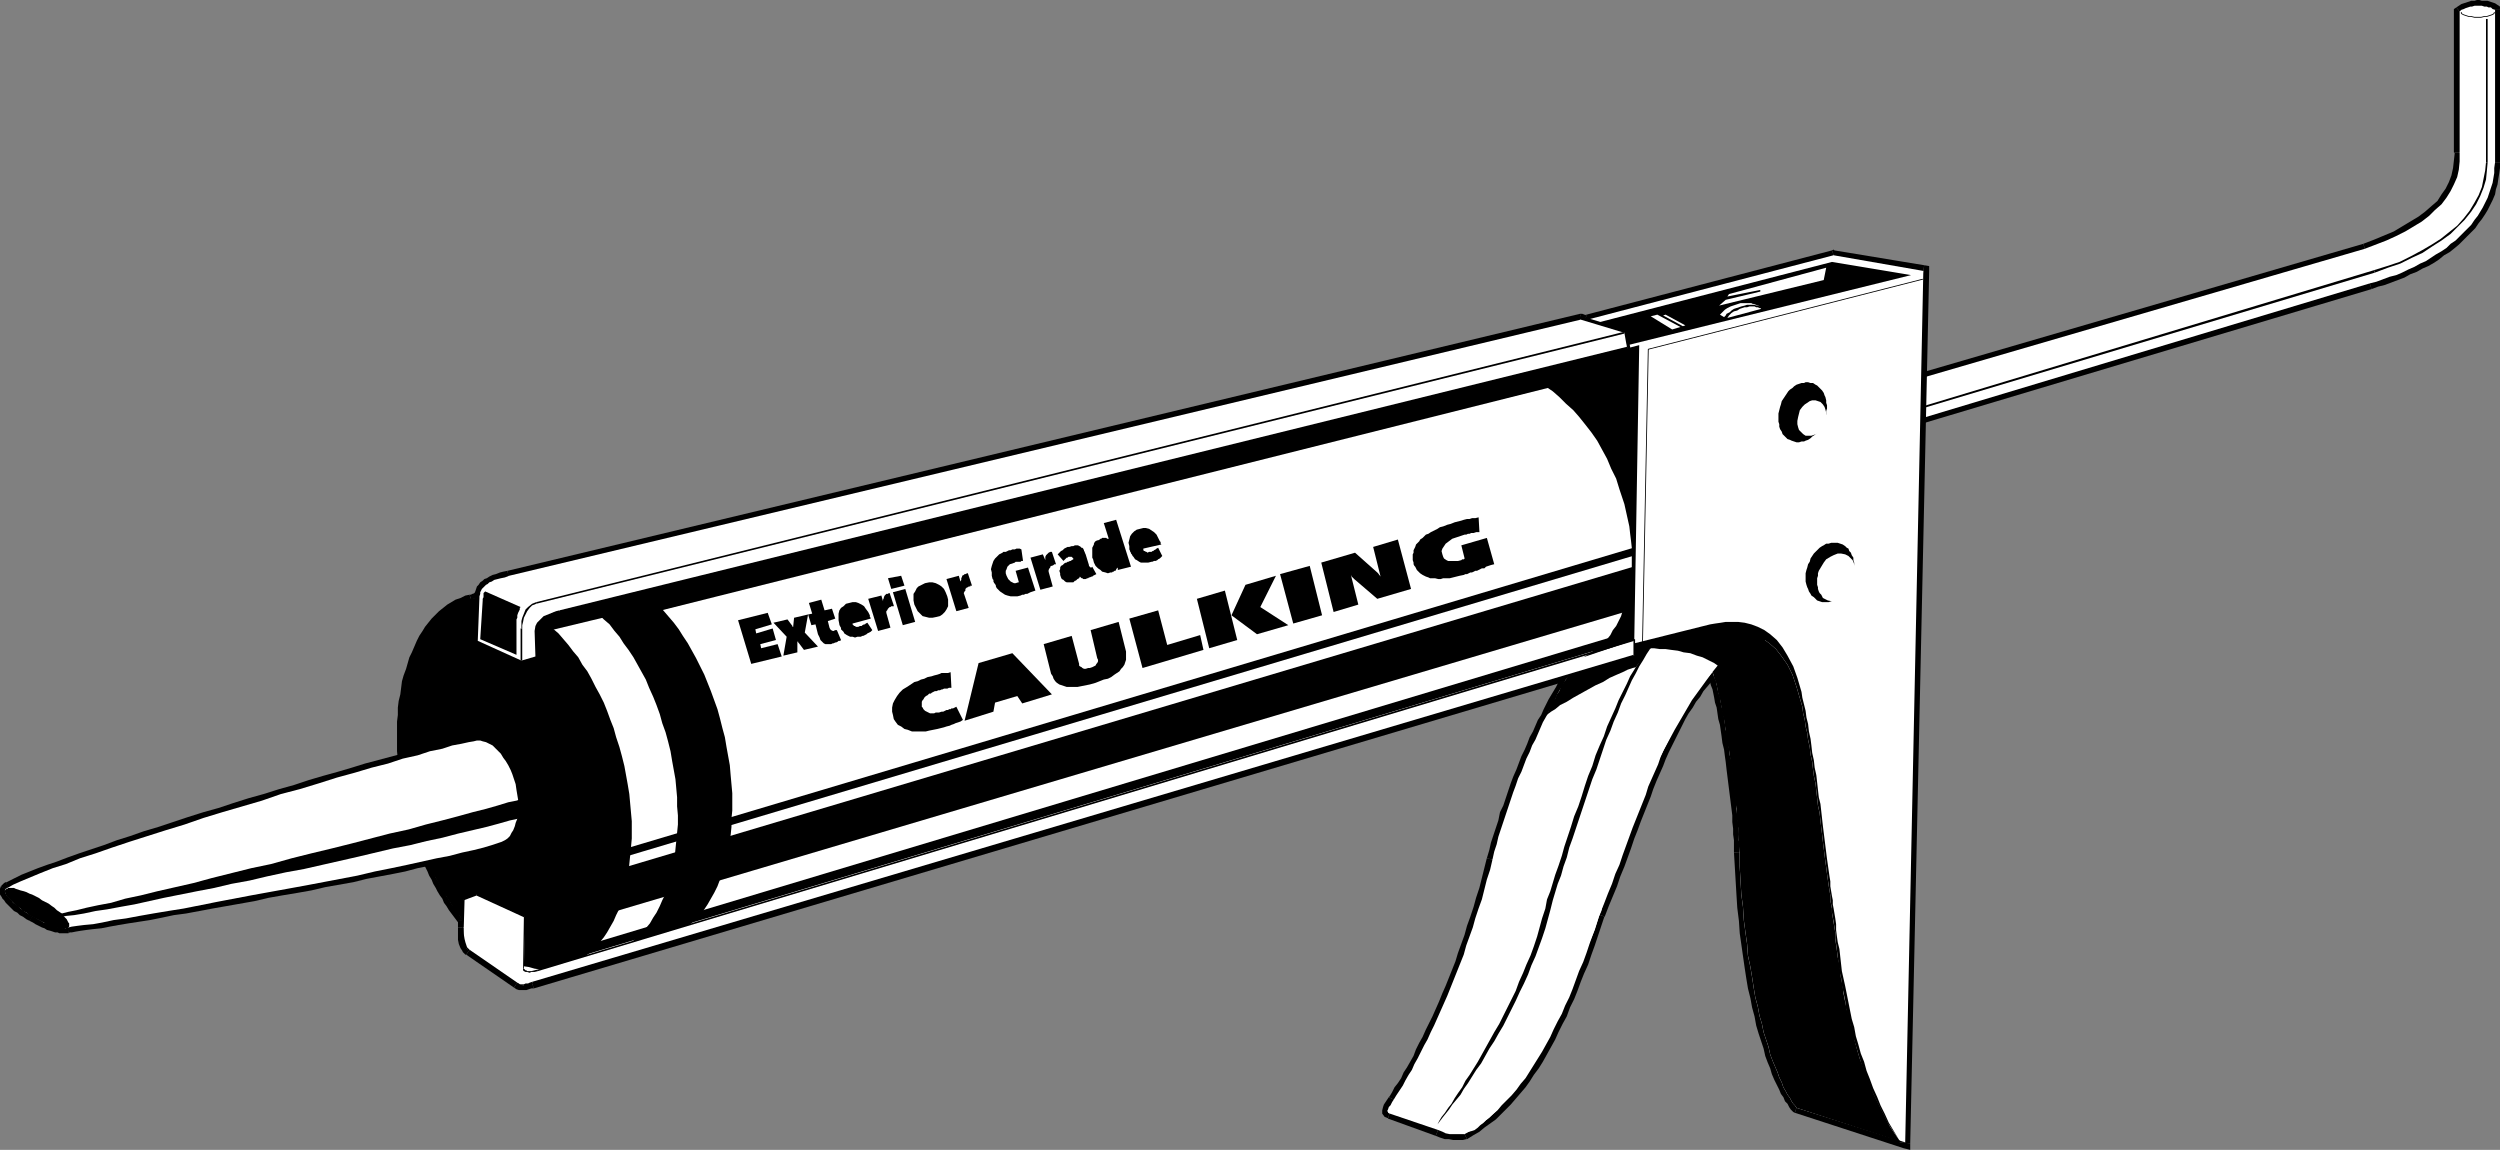 <?xml version="1.0" encoding="UTF-8" standalone="no"?>
<svg
   version="1.0"
   width="129.766mm"
   height="59.686mm"
   id="svg138"
   sodipodi:docname="Caulk Gun 1.wmf"
   xmlns:inkscape="http://www.inkscape.org/namespaces/inkscape"
   xmlns:sodipodi="http://sodipodi.sourceforge.net/DTD/sodipodi-0.dtd"
   xmlns="http://www.w3.org/2000/svg"
   xmlns:svg="http://www.w3.org/2000/svg">
  <rect width="100%" height="100%" fill="#808080" stroke="none"/>
  <sodipodi:namedview
     id="namedview138"
     pagecolor="#ffffff"
     bordercolor="#000000"
     borderopacity="0.25"
     inkscape:showpageshadow="2"
     inkscape:pageopacity="0.0"
     inkscape:pagecheckerboard="0"
     inkscape:deskcolor="#d1d1d1"
     inkscape:document-units="mm" />
  <defs
     id="defs1">
    <pattern
       id="WMFhbasepattern"
       patternUnits="userSpaceOnUse"
       width="6"
       height="6"
       x="0"
       y="0" />
  </defs>
  <path
     style="fill:#ffffff;fill-opacity:1;fill-rule:evenodd;stroke:none"
     d="m 373.619,75.141 90.334,-26.34 2.101,-0.808 2.101,-0.808 1.778,-0.808 1.939,-0.97 1.616,-0.97 1.616,-0.97 1.454,-1.131 1.131,-1.131 1.293,-1.131 0.97,-1.293 0.808,-1.293 0.646,-1.293 0.646,-1.454 0.323,-1.454 0.162,-1.616 V 29.895 2.262 l 0.323,-0.323 0.485,-0.162 0.323,-0.162 0.485,-0.162 0.485,-0.162 h 0.323 l 0.485,-0.162 h 0.485 0.485 0.485 l 0.485,0.162 h 0.485 l 0.323,0.162 h 0.485 l 0.323,0.323 0.485,0.162 V 31.834 l -0.162,1.131 v 0.97 l -0.162,0.97 -0.162,0.97 -0.323,0.97 -0.323,0.97 -0.323,0.97 -0.485,0.97 -0.485,0.97 -0.485,0.808 -0.485,0.808 -0.646,0.808 -0.646,0.97 -0.808,0.808 -0.646,0.646 -0.808,0.808 -0.808,0.808 -0.97,0.646 -0.808,0.808 -0.97,0.646 -1.131,0.646 -0.97,0.646 -0.97,0.646 -1.131,0.485 -1.131,0.646 -1.131,0.485 -1.293,0.646 -1.131,0.485 -1.293,0.323 -1.293,0.485 -1.293,0.485 -1.293,0.323 -91.789,27.632 z"
     id="path1" />
  <path
     style="fill:#000000;fill-opacity:1;fill-rule:evenodd;stroke:none"
     d="m 463.63,47.832 v 0 l -90.334,26.34 0.485,2.101 90.334,-26.501 h 0.162 -0.162 0.162 v 0 z"
     id="path2" />
  <path
     style="fill:#000000;fill-opacity:1;fill-rule:evenodd;stroke:none"
     d="m 481.406,29.895 0.162,0.162 -0.162,1.454 -0.162,1.454 -0.323,1.454 -0.485,1.293 -0.646,1.293 -0.808,1.131 -0.808,1.293 -1.131,0.97 -1.293,1.131 -1.293,0.97 -1.616,0.97 -1.616,0.97 -1.616,0.97 -1.939,0.808 -1.939,0.808 -2.101,0.808 0.646,1.939 2.101,-0.808 2.101,-0.808 1.939,-0.97 1.939,-0.808 1.616,-0.97 1.616,-1.131 1.616,-1.131 1.293,-1.131 1.293,-1.293 0.97,-1.293 0.97,-1.454 0.646,-1.454 0.646,-1.454 0.323,-1.616 0.323,-1.778 v -1.778 0 z"
     id="path3" />
  <path
     style="fill:#000000;fill-opacity:1;fill-rule:evenodd;stroke:none"
     d="m 481.891,1.454 -0.485,0.808 V 29.895 h 2.262 V 2.262 l -0.485,0.808 -1.293,-1.616 -0.485,0.323 v 0.485 z"
     id="path4" />
  <path
     style="fill:#000000;fill-opacity:1;fill-rule:evenodd;stroke:none"
     d="m 490.455,1.939 -0.485,-0.97 -0.485,-0.323 -0.485,-0.162 -0.485,-0.162 -0.485,-0.162 h -0.485 -0.646 L 486.415,0 h -0.485 l -0.485,0.162 h -0.646 l -0.485,0.162 -0.485,0.162 -0.485,0.162 -0.485,0.162 -0.485,0.323 -0.485,0.323 1.293,1.616 0.323,-0.162 0.323,-0.162 0.323,-0.162 0.323,-0.162 h 0.323 l 0.485,-0.162 h 0.323 0.323 0.485 0.485 0.323 0.323 l 0.485,0.162 0.323,0.162 0.162,0.162 h 0.323 l -0.485,-0.808 h 2.101 V 1.293 l -0.485,-0.323 z"
     id="path5" />
  <path
     style="fill:#000000;fill-opacity:1;fill-rule:evenodd;stroke:none"
     d="m 490.455,31.834 v 0 -29.895 h -2.101 v 29.895 0 z"
     id="path6" />
  <path
     style="fill:#000000;fill-opacity:1;fill-rule:evenodd;stroke:none"
     d="m 465.246,56.719 v 0 l 1.293,-0.485 1.293,-0.323 1.293,-0.485 1.293,-0.485 1.293,-0.485 1.131,-0.646 1.293,-0.485 1.131,-0.646 1.131,-0.485 1.131,-0.646 0.97,-0.646 0.97,-0.808 1.131,-0.646 0.808,-0.646 0.97,-0.808 0.808,-0.808 0.808,-0.808 0.808,-0.808 0.808,-0.808 0.646,-0.97 0.646,-0.808 0.646,-0.97 0.485,-0.808 0.485,-0.97 0.485,-0.97 0.485,-1.131 0.162,-0.97 0.323,-0.97 0.162,-1.131 0.162,-0.97 0.162,-1.131 v -1.131 h -2.101 v 0.97 l -0.162,0.97 -0.162,0.97 -0.162,0.97 -0.162,0.97 -0.323,0.808 -0.323,0.97 -0.485,0.808 -0.485,0.808 -0.485,0.808 -0.485,0.808 -0.485,0.808 -0.646,0.808 -0.808,0.808 -0.646,0.808 -0.808,0.646 -0.808,0.808 -0.808,0.646 -0.808,0.646 -0.97,0.646 -0.97,0.646 -0.97,0.646 -1.131,0.646 -0.97,0.485 -1.131,0.646 -1.131,0.485 -1.131,0.485 -1.293,0.646 -1.131,0.323 -1.293,0.485 -1.293,0.485 -1.293,0.323 v 0 0 0 0 z"
     id="path7" />
  <path
     style="fill:#000000;fill-opacity:1;fill-rule:evenodd;stroke:none"
     d="m 372.003,83.059 1.454,1.131 91.789,-27.471 -0.646,-2.101 -91.789,27.471 1.293,1.131 -2.101,-0.162 v 1.616 l 1.454,-0.485 z"
     id="path8" />
  <path
     style="fill:#000000;fill-opacity:1;fill-rule:evenodd;stroke:none"
     d="m 373.296,74.171 -0.808,0.97 -0.485,7.918 2.101,0.162 0.485,-7.918 -0.808,0.97 -0.485,-2.101 -0.808,0.162 v 0.808 z"
     id="path9" />
  <path
     style="fill:#ffffff;fill-opacity:1;fill-rule:evenodd;stroke:none"
     d="m 373.619,75.141 90.334,-26.34 2.101,-0.808 2.101,-0.808 1.778,-0.808 1.939,-0.97 1.616,-0.97 1.616,-0.97 1.454,-1.131 1.131,-1.131 1.293,-1.131 0.97,-1.293 0.808,-1.293 0.646,-1.293 0.646,-1.454 0.323,-1.454 0.162,-1.616 V 29.895 2.262 l 0.323,-0.323 0.485,-0.162 0.323,-0.162 0.485,-0.162 0.485,-0.162 h 0.323 l 0.485,-0.162 h 0.485 0.485 0.485 l 0.485,0.162 h 0.485 l 0.323,0.162 h 0.485 l 0.323,0.323 0.485,0.162 V 31.834 l -0.162,1.131 v 0.97 l -0.162,0.97 -0.162,0.97 -0.323,0.97 -0.323,0.97 -0.323,0.97 -0.485,0.97 -0.485,0.97 -0.485,0.808 -0.485,0.808 -0.646,0.808 -0.646,0.97 -0.808,0.808 -0.646,0.646 -0.808,0.808 -0.808,0.808 -0.97,0.646 -0.808,0.808 -0.97,0.646 -1.131,0.646 -0.97,0.646 -0.97,0.646 -1.131,0.485 -1.131,0.646 -1.131,0.485 -1.293,0.646 -1.131,0.485 -1.293,0.323 -1.293,0.485 -1.293,0.485 -1.293,0.323 -91.789,27.632 z"
     id="path10" />
  <path
     style="fill:none;stroke:#000000;stroke-width:0.162px;stroke-linecap:round;stroke-linejoin:round;stroke-miterlimit:4;stroke-dasharray:none;stroke-opacity:1"
     d="m 482.86,2.424 v 0 0.162 l 0.162,0.162 0.323,0.162 0.485,0.162 0.485,0.162 h 0.485 l 0.646,0.162 h 0.646 v 0 h 0.646 l 0.646,-0.162 h 0.485 l 0.485,-0.162 0.485,-0.162 0.323,-0.162 0.162,-0.162 V 2.424"
     id="path11" />
  <path
     style="fill:#000000;fill-opacity:1;fill-rule:evenodd;stroke:none"
     d="m 488.031,31.834 v 0 -28.117 h -0.323 v 28.117 0 z"
     id="path12" />
  <path
     style="fill:#000000;fill-opacity:1;fill-rule:evenodd;stroke:none"
     d="m 465.892,53.487 v 0 l 2.586,-0.97 2.424,-0.808 2.262,-1.131 2.101,-0.97 1.939,-1.293 1.778,-1.131 1.778,-1.293 1.454,-1.454 1.293,-1.293 1.293,-1.616 0.97,-1.454 0.808,-1.616 0.646,-1.616 0.485,-1.616 0.162,-1.616 0.162,-1.778 h -0.323 l -0.162,1.616 -0.323,1.616 -0.323,1.616 -0.646,1.616 -0.808,1.454 -0.97,1.616 -1.131,1.454 -1.293,1.454 -1.616,1.293 -1.616,1.293 -1.778,1.131 -1.939,1.131 -2.101,1.131 -2.262,1.131 -2.424,0.808 -2.586,0.808 v 0 z"
     id="path13" />
  <path
     style="fill:#000000;fill-opacity:1;fill-rule:evenodd;stroke:none"
     d="m 372.164,81.443 v 0.162 l 93.728,-28.117 -0.162,-0.485 -93.728,28.279 z"
     id="path14" />
  <path
     style="fill:#ffffff;fill-opacity:1;fill-rule:evenodd;stroke:none"
     d="m 94.051,117.317 h -0.162 -0.162 l -0.323,0.162 h -0.162 -0.162 -0.162 l -0.323,0.162 h -0.162 l -0.808,0.323 -0.97,0.323 -0.808,0.323 -0.808,0.485 -0.646,0.485 -0.808,0.485 -0.646,0.646 -0.646,0.646 -0.808,0.646 -0.646,0.808 -0.485,0.808 -0.646,0.808 -0.485,0.97 -0.485,0.808 -0.485,1.131 -0.485,0.97 -0.485,0.97 -0.323,1.131 -0.323,1.131 -0.323,1.131 -0.323,1.293 -0.323,1.131 -0.162,1.293 -0.162,1.293 -0.162,1.293 -0.162,1.454 v 1.293 l -0.162,1.454 v 1.293 1.454 l 0.162,1.454 0.162,1.454 -2.424,0.646 -2.424,0.646 -2.586,0.808 -2.586,0.808 -2.747,0.646 -2.747,0.808 -2.747,0.97 -2.909,0.808 -2.909,0.808 -3.07,0.97 -2.909,0.97 -3.07,0.808 -2.909,0.97 -3.07,0.97 -2.909,0.97 -2.909,0.808 -2.909,0.97 -2.747,0.97 -2.747,0.808 -2.586,0.97 -2.586,0.808 -2.424,0.808 -2.424,0.808 -2.262,0.808 -2.101,0.808 -1.939,0.646 -1.778,0.808 -1.616,0.485 -1.454,0.646 -1.293,0.646 -0.97,0.485 -0.97,0.485 H 1.293 v 0.162 H 1.131 v 0 l -0.162,0.323 v 0.162 l 0.162,0.323 v 0.162 l 0.162,0.323 0.323,0.323 0.323,0.323 0.323,0.323 0.323,0.485 0.485,0.323 0.485,0.323 0.485,0.485 0.485,0.323 0.646,0.485 0.485,0.323 0.646,0.323 0.646,0.323 0.485,0.323 0.646,0.323 0.485,0.323 0.646,0.162 0.485,0.162 0.485,0.162 0.485,0.162 0.485,0.162 0.323,0.162 h 0.485 l 0.323,0.162 h 0.323 0.323 l 0.162,-0.162 h 0.323 l 0.485,-0.162 h 0.808 l 0.97,-0.162 1.131,-0.162 1.293,-0.162 1.616,-0.323 1.616,-0.323 1.778,-0.162 1.939,-0.323 2.101,-0.485 2.101,-0.323 2.424,-0.485 2.262,-0.323 2.424,-0.485 2.586,-0.485 2.586,-0.485 2.747,-0.485 2.747,-0.485 2.747,-0.485 2.747,-0.485 2.747,-0.485 2.747,-0.646 2.909,-0.485 2.747,-0.485 2.747,-0.485 2.586,-0.646 2.747,-0.485 2.586,-0.646 2.586,-0.485 2.424,-0.485 2.424,-0.485 2.262,-0.485 0.323,0.808 0.485,0.808 0.323,0.808 0.323,0.808 0.485,0.808 0.323,0.646 0.485,0.808 0.485,0.808 0.323,0.646 0.485,0.646 0.485,0.808 0.485,0.646 0.485,0.646 0.485,0.646 0.323,0.646 0.646,0.646 -0.162,1.454 0.162,1.293 v 0.97 l 0.162,0.808 0.162,0.485 0.162,0.323 0.162,0.323 0.323,0.162 0.162,0.162 9.211,6.464 0.323,0.162 h 0.323 l 0.323,0.162 h 0.485 l 0.323,-0.162 h 0.485 l 0.485,-0.162 0.323,-0.162 203.616,-60.436 -0.323,0.485 -0.485,0.485 -0.323,0.646 -0.323,0.646 -0.485,0.646 -0.485,0.808 -0.323,0.808 -0.485,0.97 -0.485,0.808 -0.485,0.97 -0.485,0.97 -0.646,1.131 -0.485,1.131 -0.485,1.131 -0.485,1.131 -0.646,1.131 -0.485,1.293 -0.646,1.293 -0.485,1.293 -0.485,1.293 -0.646,1.293 -0.485,1.454 -0.485,1.293 -0.485,1.454 -0.485,1.454 -0.485,1.454 -0.485,1.454 -0.485,1.454 -0.485,1.454 -0.323,1.454 -0.485,1.454 -0.323,1.454 -0.485,2.101 -0.646,1.939 -0.485,1.939 -0.485,1.939 -0.646,1.778 -0.646,1.939 -0.485,1.778 -0.646,1.778 -0.646,1.778 -0.485,1.778 -0.646,1.616 -0.646,1.616 -0.646,1.616 -0.646,1.616 -0.646,1.616 -0.646,1.454 -0.646,1.454 -0.646,1.454 -0.646,1.454 -0.646,1.293 -0.646,1.454 -0.646,1.131 -0.646,1.293 -0.646,1.293 -0.646,1.131 -0.485,1.131 -0.646,0.97 -0.646,1.131 -0.485,0.97 -0.646,0.97 -0.646,0.97 -0.485,0.808 -0.323,0.485 -0.323,0.646 -0.323,0.323 -0.162,0.485 -0.162,0.323 0.162,0.162 v 0.162 l 0.323,0.162 9.534,3.232 0.808,0.323 0.646,0.323 0.808,0.162 h 0.808 0.646 0.485 0.485 0.485 l 1.131,-0.646 1.131,-0.808 1.131,-0.646 0.97,-0.808 0.97,-0.808 1.131,-0.97 0.808,-0.97 0.97,-0.97 0.97,-0.97 0.97,-1.131 0.808,-1.131 0.97,-1.131 0.808,-1.293 0.808,-1.293 0.808,-1.293 0.808,-1.293 0.808,-1.454 0.808,-1.454 0.646,-1.454 0.808,-1.616 0.808,-1.454 0.646,-1.616 0.808,-1.616 0.646,-1.616 0.646,-1.778 0.646,-1.778 0.808,-1.778 0.646,-1.778 0.646,-1.939 0.646,-1.778 0.646,-1.939 0.646,-1.939 0.808,-1.939 0.808,-2.101 0.808,-1.939 0.646,-1.939 0.808,-1.778 0.646,-1.939 0.646,-1.778 0.646,-1.778 0.646,-1.778 0.646,-1.616 0.646,-1.616 0.646,-1.616 0.646,-1.616 0.485,-1.616 0.646,-1.454 0.646,-1.454 0.646,-1.454 0.485,-1.454 0.646,-1.454 0.646,-1.293 0.646,-1.293 0.646,-1.293 0.646,-1.293 0.646,-1.293 0.646,-1.131 0.808,-1.131 0.808,-1.293 0.646,-0.97 0.808,-1.131 0.808,-1.131 0.97,-0.97 0.808,-0.97 0.162,0.485 0.162,0.485 0.323,0.646 0.162,0.808 0.162,0.646 0.162,0.97 0.323,0.808 0.162,0.97 0.162,0.97 0.323,1.131 0.162,0.97 0.162,1.131 0.162,1.293 0.323,1.131 0.162,1.293 0.162,1.131 0.162,1.454 0.323,1.131 0.162,1.454 0.162,1.293 0.162,1.293 0.162,1.293 0.162,1.293 0.162,1.293 v 1.454 l 0.162,1.293 0.162,1.293 v 1.131 l 0.162,1.293 v 1.131 l 0.162,1.293 v 1.131 2.747 l 0.162,2.747 0.162,2.747 0.323,2.424 0.162,2.586 0.323,2.424 0.323,2.262 0.162,2.262 0.485,2.262 0.323,1.939 0.323,2.101 0.323,1.939 0.485,1.778 0.323,1.778 0.485,1.616 0.323,1.616 0.485,1.454 0.485,1.454 0.323,1.454 0.485,1.293 0.485,1.131 0.485,1.131 0.323,0.97 0.485,0.97 0.323,0.97 0.485,0.808 0.323,0.646 0.485,0.646 0.323,0.646 0.323,0.485 0.323,0.323 0.323,0.485 21.331,6.787 3.555,-170.966 -17.614,-3.07 -48.803,12.766 -0.808,-0.162 -210.241,50.255 -0.808,0.323 -0.808,0.162 -0.646,0.162 -0.646,0.162 -0.485,0.323 -0.485,0.162 -0.323,0.323 -0.323,0.162 -0.323,0.323 -0.323,0.323 -0.162,0.323 -0.162,0.162 -0.162,0.323 v 0.485 l -0.162,0.323 z"
     id="path15" />
  <path
     style="fill:#000000;fill-opacity:1;fill-rule:evenodd;stroke:none"
     d="m 92.758,118.609 v 0 h 0.162 0.162 0.162 l 0.323,-0.162 h 0.162 0.162 0.162 l 0.162,-0.162 -0.323,-2.101 -0.162,0.162 h -0.162 -0.323 -0.162 l -0.323,0.162 h -0.162 l -0.162,0.162 h -0.323 v 0 z"
     id="path16" />
  <path
     style="fill:#000000;fill-opacity:1;fill-rule:evenodd;stroke:none"
     d="m 79.346,149.797 0.808,-0.97 -0.162,-1.454 v -1.454 -1.454 -1.293 -1.454 l 0.162,-1.293 0.162,-1.293 v -1.293 l 0.323,-1.293 0.162,-1.293 0.323,-1.131 0.162,-1.131 0.323,-1.131 0.323,-1.131 0.485,-0.97 0.323,-1.131 0.485,-0.97 0.485,-0.808 0.323,-0.97 0.646,-0.808 0.485,-0.808 0.646,-0.808 0.485,-0.646 0.646,-0.646 0.646,-0.646 0.646,-0.646 0.646,-0.485 0.808,-0.323 0.646,-0.485 0.808,-0.323 0.808,-0.323 0.808,-0.323 -0.646,-1.939 -0.808,0.162 -0.97,0.485 -0.97,0.323 -0.808,0.485 -0.808,0.485 -0.808,0.646 -0.808,0.646 -0.646,0.646 -0.808,0.808 -0.646,0.808 -0.646,0.808 -0.485,0.808 -0.646,0.97 -0.485,0.97 -0.485,1.131 -0.485,1.131 -0.485,0.97 -0.323,1.131 -0.323,1.131 -0.485,1.293 -0.323,1.131 -0.162,1.293 -0.162,1.293 -0.323,1.293 -0.162,1.293 v 1.454 l -0.162,1.293 v 1.616 1.293 1.454 1.454 l 0.162,1.616 0.808,-1.131 0.485,1.939 0.97,-0.162 -0.162,-0.808 z"
     id="path17" />
  <path
     style="fill:#000000;fill-opacity:1;fill-rule:evenodd;stroke:none"
     d="m 1.939,175.167 0.162,-0.162 0.808,-0.323 0.97,-0.485 1.293,-0.646 1.454,-0.485 1.616,-0.646 1.778,-0.808 1.778,-0.646 2.262,-0.808 2.101,-0.646 2.424,-0.808 2.424,-0.97 2.586,-0.808 2.586,-0.97 2.747,-0.808 2.747,-0.97 2.909,-0.808 2.909,-0.97 2.909,-0.97 3.07,-0.97 2.909,-0.808 3.07,-0.97 2.909,-0.97 3.07,-0.808 2.909,-0.97 2.909,-0.808 2.747,-0.808 2.747,-0.808 2.747,-0.808 2.586,-0.808 2.586,-0.646 2.424,-0.808 2.262,-0.646 -0.485,-1.939 -2.424,0.646 -2.424,0.646 -2.424,0.646 -2.586,0.808 -2.747,0.808 -2.909,0.808 -2.747,0.808 -2.909,0.97 -2.909,0.808 -3.07,0.97 -2.909,0.808 -3.07,0.97 -2.909,0.97 -2.909,0.808 -3.07,0.97 -2.909,0.97 -2.909,0.97 -2.747,0.808 -2.747,0.97 -2.586,0.808 -2.586,0.97 -2.424,0.808 -2.424,0.808 -2.262,0.808 -2.101,0.808 -1.939,0.646 -1.778,0.646 -1.616,0.646 -1.616,0.646 -1.293,0.646 -0.97,0.485 -0.97,0.485 0.162,-0.162 0.808,2.101 v 0 l 0.162,-0.162 z"
     id="path18" />
  <path
     style="fill:#000000;fill-opacity:1;fill-rule:evenodd;stroke:none"
     d="m 1.939,175.005 v 0.162 0 0 0 0 l -0.808,-2.101 -0.323,0.162 -0.323,0.323 -0.162,0.162 v 0 l -0.162,0.162 0.162,-0.162 -0.162,0.162 v 0 z"
     id="path19" />
  <path
     style="fill:#000000;fill-opacity:1;fill-rule:evenodd;stroke:none"
     d="m 6.787,178.884 v 0 l -0.485,-0.485 -0.646,-0.323 -0.485,-0.323 -0.485,-0.323 -0.485,-0.485 -0.485,-0.323 -0.485,-0.323 -0.323,-0.323 -0.162,-0.323 -0.323,-0.323 -0.162,-0.323 -0.162,-0.162 v -0.162 0.162 0 L 1.939,175.005 0.162,173.874 0,174.359 v 0.646 0.485 l 0.323,0.485 0.162,0.323 0.323,0.323 0.323,0.485 0.323,0.323 0.485,0.485 0.323,0.323 0.485,0.485 0.646,0.323 0.485,0.485 0.646,0.323 0.646,0.485 0.646,0.323 v 0 z"
     id="path20" />
  <path
     style="fill:#000000;fill-opacity:1;fill-rule:evenodd;stroke:none"
     d="m 13.251,180.823 -0.323,0.162 v 0 h -0.162 -0.162 -0.323 -0.162 l -0.485,-0.162 h -0.323 l -0.323,-0.162 -0.485,-0.162 -0.485,-0.162 -0.485,-0.162 -0.485,-0.323 -0.485,-0.162 -0.646,-0.323 -0.485,-0.323 -0.646,-0.162 -0.97,1.778 0.646,0.323 0.485,0.323 0.646,0.323 0.646,0.323 0.485,0.162 0.485,0.323 0.646,0.162 0.485,0.162 0.485,0.162 h 0.485 l 0.323,0.162 h 0.485 0.485 0.323 0.485 l 0.323,-0.162 h -0.323 l -0.162,-2.101 h -0.162 l -0.162,0.162 z"
     id="path21" />
  <path
     style="fill:#000000;fill-opacity:1;fill-rule:evenodd;stroke:none"
     d="m 85.002,168.38 -1.131,-0.646 -2.262,0.485 -2.424,0.646 -2.586,0.485 -2.424,0.485 -2.586,0.485 -2.747,0.485 -2.747,0.646 -2.747,0.485 -2.747,0.646 -2.747,0.485 -2.747,0.485 -2.747,0.485 -2.909,0.646 -2.747,0.485 -2.586,0.485 -2.747,0.485 -2.586,0.485 -2.586,0.485 -2.424,0.323 -2.424,0.485 -2.262,0.323 -2.101,0.485 -2.101,0.323 -1.939,0.323 -1.778,0.323 -1.616,0.162 -1.616,0.323 -1.293,0.162 -1.131,0.162 -0.97,0.162 -0.808,0.162 h -0.485 l 0.162,2.101 h 0.646 l 0.808,-0.162 0.97,-0.162 1.131,-0.162 1.293,-0.162 1.616,-0.162 1.616,-0.323 1.778,-0.323 1.939,-0.323 2.101,-0.323 2.101,-0.323 2.424,-0.485 2.262,-0.485 2.424,-0.323 2.586,-0.485 2.586,-0.485 2.747,-0.485 2.747,-0.485 2.747,-0.485 2.747,-0.646 2.747,-0.485 2.909,-0.485 2.747,-0.485 2.747,-0.646 2.747,-0.485 2.747,-0.485 2.586,-0.646 2.586,-0.485 2.586,-0.485 2.424,-0.485 2.424,-0.646 2.424,-0.485 -1.293,-0.646 1.939,-0.808 -0.323,-0.808 -0.808,0.162 z"
     id="path22" />
  <path
     style="fill:#000000;fill-opacity:1;fill-rule:evenodd;stroke:none"
     d="m 91.95,180.5 -0.162,-0.646 -0.485,-0.646 -0.485,-0.646 -0.485,-0.646 -0.485,-0.646 -0.485,-0.646 -0.323,-0.646 -0.485,-0.646 -0.485,-0.808 -0.323,-0.646 -0.485,-0.808 -0.323,-0.646 -0.485,-0.808 -0.323,-0.808 -0.323,-0.808 -0.485,-0.808 -0.323,-0.808 -1.939,0.808 0.323,0.808 0.485,0.97 0.323,0.808 0.485,0.808 0.323,0.808 0.485,0.808 0.323,0.646 0.485,0.808 0.485,0.646 0.323,0.808 0.485,0.646 0.485,0.808 0.485,0.646 0.485,0.646 0.485,0.646 0.485,0.646 -0.162,-0.646 h 2.101 v -0.323 l -0.162,-0.323 z"
     id="path23" />
  <path
     style="fill:#000000;fill-opacity:1;fill-rule:evenodd;stroke:none"
     d="m 91.95,181.954 v 0.162 -1.616 h -2.101 v 1.454 0 0 0 0 z"
     id="path24" />
  <path
     style="fill:#000000;fill-opacity:1;fill-rule:evenodd;stroke:none"
     d="m 92.597,185.671 h 0.162 l -0.162,-0.162 -0.162,-0.162 v 0 l -0.162,-0.323 -0.162,-0.323 v -0.646 l -0.162,-0.808 v -1.293 h -2.101 v 1.293 1.131 l 0.162,0.808 0.323,0.808 0.323,0.485 0.162,0.323 0.323,0.323 0.162,0.162 h 0.162 -0.162 0.162 v 0 z"
     id="path25" />
  <path
     style="fill:#000000;fill-opacity:1;fill-rule:evenodd;stroke:none"
     d="m 101.969,191.973 v 0 l -9.373,-6.302 -1.131,1.616 9.373,6.464 v 0 0 0 0 z"
     id="path26" />
  <path
     style="fill:#000000;fill-opacity:1;fill-rule:evenodd;stroke:none"
     d="m 104.07,191.811 v 0 l -0.323,0.162 h -0.485 l -0.323,0.162 h -0.323 -0.162 -0.162 -0.162 l -0.162,-0.162 -1.131,1.778 0.485,0.323 0.485,0.162 h 0.485 0.485 0.485 l 0.485,-0.162 0.485,-0.162 h 0.485 v 0 z"
     id="path27" />
  <path
     style="fill:#000000;fill-opacity:1;fill-rule:evenodd;stroke:none"
     d="m 308.817,132.991 -1.131,-1.616 -203.616,60.436 0.646,2.101 203.616,-60.597 -1.293,-1.616 1.778,1.293 1.778,-2.424 -2.909,0.808 z"
     id="path28" />
  <path
     style="fill:#000000;fill-opacity:1;fill-rule:evenodd;stroke:none"
     d="m 293.788,168.865 v 0 l 0.485,-1.454 0.323,-1.454 0.485,-1.454 0.323,-1.616 0.485,-1.293 0.485,-1.454 0.485,-1.454 0.485,-1.454 0.485,-1.454 0.485,-1.293 0.646,-1.454 0.485,-1.293 0.485,-1.293 0.646,-1.293 0.485,-1.293 0.485,-1.131 0.646,-1.293 0.485,-1.131 0.485,-1.131 0.485,-0.97 0.485,-1.131 0.646,-0.97 0.485,-0.97 0.485,-0.808 0.323,-0.97 0.485,-0.808 0.485,-0.646 0.323,-0.808 0.485,-0.646 0.323,-0.485 0.323,-0.646 0.323,-0.323 -1.778,-1.293 -0.323,0.485 -0.323,0.646 -0.323,0.485 -0.485,0.808 -0.323,0.646 -0.485,0.808 -0.485,0.808 -0.485,0.808 -0.485,0.97 -0.485,0.97 -0.485,1.131 -0.646,0.97 -0.485,1.131 -0.485,1.131 -0.646,1.131 -0.485,1.293 -0.485,1.131 -0.646,1.293 -0.485,1.293 -0.485,1.293 -0.646,1.454 -0.485,1.293 -0.485,1.454 -0.485,1.454 -0.485,1.454 -0.646,1.293 -0.323,1.616 -0.485,1.454 -0.485,1.454 -0.485,1.454 -0.323,1.454 -0.485,1.616 v 0 l 2.101,0.485 z"
     id="path29" />
  <path
     style="fill:#000000;fill-opacity:1;fill-rule:evenodd;stroke:none"
     d="m 274.396,216.212 -0.162,0.162 0.646,-0.97 0.646,-0.97 0.485,-0.808 0.646,-1.131 0.646,-0.97 0.646,-1.131 0.485,-1.131 0.646,-1.131 0.646,-1.293 0.646,-1.293 0.646,-1.293 0.646,-1.293 0.646,-1.293 0.646,-1.454 0.646,-1.454 0.646,-1.454 0.646,-1.454 0.646,-1.616 0.646,-1.616 0.646,-1.616 0.646,-1.616 0.646,-1.778 0.646,-1.778 0.485,-1.778 0.646,-1.778 0.646,-1.778 0.485,-1.939 0.646,-1.778 0.485,-1.939 0.646,-2.101 0.485,-1.939 0.485,-1.939 -2.101,-0.485 -0.485,1.939 -0.485,1.939 -0.485,1.939 -0.646,1.939 -0.485,1.778 -0.646,1.939 -0.646,1.778 -0.485,1.778 -0.646,1.778 -0.646,1.778 -0.485,1.616 -0.646,1.616 -0.646,1.616 -0.646,1.616 -0.646,1.454 -0.646,1.616 -0.646,1.454 -0.646,1.454 -0.646,1.293 -0.646,1.293 -0.646,1.454 -0.646,1.131 -0.646,1.293 -0.485,1.293 -0.646,1.131 -0.646,1.131 -0.646,0.97 -0.485,1.131 -0.646,0.97 -0.646,0.808 -0.485,0.97 -0.485,0.808 -0.162,0.162 0.162,-0.162 -0.162,0.162 v 0 z"
     id="path30" />
  <path
     style="fill:#000000;fill-opacity:1;fill-rule:evenodd;stroke:none"
     d="m 272.942,217.343 h -0.162 0.162 l 0.323,0.485 v 0.162 0 l 0.162,-0.162 0.323,-0.485 0.162,-0.485 0.485,-0.646 -1.939,-0.97 -0.323,0.485 -0.323,0.485 -0.323,0.485 -0.162,0.485 -0.162,0.646 v 0.646 l 0.485,0.646 0.808,0.323 h -0.162 l 0.646,-2.101 v 0 h -0.162 z"
     id="path31" />
  <path
     style="fill:#000000;fill-opacity:1;fill-rule:evenodd;stroke:none"
     d="m 282.476,220.736 v 0 l -9.534,-3.393 -0.646,2.101 9.373,3.393 v 0 l 0.808,-2.101 v 0 z"
     id="path32" />
  <path
     style="fill:#000000;fill-opacity:1;fill-rule:evenodd;stroke:none"
     d="m 286.84,221.544 0.323,-0.162 -0.323,0.162 h -0.485 -0.485 -0.646 l -0.646,-0.162 -0.646,-0.162 -0.646,-0.162 -0.808,-0.323 -0.808,2.101 0.808,0.323 0.97,0.323 h 0.808 l 0.808,0.162 h 0.808 0.646 0.485 l 0.646,-0.162 h 0.162 -0.162 v 0 h 0.162 z"
     id="path33" />
  <path
     style="fill:#000000;fill-opacity:1;fill-rule:evenodd;stroke:none"
     d="m 312.857,179.045 h -0.162 l -0.485,1.939 -0.808,1.939 -0.646,1.778 -0.646,1.939 -0.646,1.778 -0.646,1.778 -0.646,1.778 -0.646,1.616 -0.808,1.616 -0.646,1.616 -0.808,1.616 -0.646,1.616 -0.646,1.454 -0.808,1.454 -0.808,1.454 -0.646,1.293 -0.808,1.454 -0.808,1.293 -0.808,1.131 -0.97,1.293 -0.808,1.131 -0.808,1.131 -0.97,0.97 -0.808,1.131 -0.97,0.97 -0.97,0.808 -0.97,0.97 -0.97,0.808 -0.97,0.646 -1.131,0.808 -0.97,0.646 -1.131,0.646 0.97,1.939 1.293,-0.808 1.131,-0.646 0.97,-0.808 1.131,-0.808 1.131,-0.808 0.97,-0.97 0.97,-0.97 0.97,-0.97 0.97,-1.131 0.97,-1.131 0.97,-1.131 0.808,-1.131 0.808,-1.293 0.97,-1.293 0.808,-1.293 0.808,-1.454 0.808,-1.454 0.808,-1.454 0.646,-1.454 0.808,-1.616 0.808,-1.454 0.646,-1.778 0.808,-1.616 0.646,-1.616 0.646,-1.778 0.646,-1.616 0.808,-1.778 0.646,-1.939 0.646,-1.778 0.646,-1.939 0.646,-1.939 0.646,-1.939 v 0.162 l -1.939,-0.808 h -0.162 v 0 z"
     id="path34" />
  <path
     style="fill:#000000;fill-opacity:1;fill-rule:evenodd;stroke:none"
     d="m 336.936,131.375 -1.778,-0.323 -0.808,1.131 -0.97,0.97 -0.808,1.131 -0.808,1.131 -0.808,1.131 -0.808,1.131 -0.646,1.131 -0.646,1.293 -0.808,1.293 -0.646,1.293 -0.646,1.293 -0.646,1.293 -0.646,1.454 -0.646,1.293 -0.485,1.454 -0.646,1.454 -0.646,1.454 -0.646,1.616 -0.646,1.616 -0.485,1.454 -0.646,1.616 -0.646,1.778 -0.646,1.616 -0.646,1.778 -0.646,1.778 -0.646,1.778 -0.808,1.778 -0.646,1.939 -0.808,1.939 -0.646,1.939 -0.808,1.939 -0.808,2.101 1.939,0.808 0.808,-2.101 0.808,-1.939 0.808,-1.939 0.646,-1.939 0.808,-1.939 0.646,-1.778 0.646,-1.778 0.646,-1.939 0.646,-1.616 0.646,-1.778 0.646,-1.616 0.646,-1.616 0.646,-1.616 0.485,-1.454 0.646,-1.616 0.646,-1.454 0.646,-1.454 0.485,-1.293 0.646,-1.454 0.646,-1.293 0.646,-1.293 0.646,-1.293 0.646,-1.293 0.646,-1.293 0.646,-1.131 0.808,-1.131 0.646,-1.131 0.808,-0.97 0.646,-1.131 0.97,-1.131 0.808,-0.97 0.808,-0.97 -1.778,-0.323 1.939,-0.808 -0.646,-1.616 -1.131,1.293 z"
     id="path35" />
  <path
     style="fill:#000000;fill-opacity:1;fill-rule:evenodd;stroke:none"
     d="m 342.268,167.087 v 0 -1.131 -1.131 l -0.162,-1.293 v -1.131 l -0.162,-1.293 v -1.293 l -0.162,-1.293 -0.162,-1.293 -0.162,-1.454 -0.162,-1.293 -0.162,-1.293 -0.162,-1.293 -0.162,-1.293 -0.162,-1.293 -0.162,-1.454 -0.162,-1.293 -0.323,-1.131 -0.162,-1.293 -0.162,-1.131 -0.162,-1.293 -0.323,-1.131 -0.162,-1.131 -0.162,-0.97 -0.323,-0.97 -0.162,-1.131 -0.162,-0.808 -0.323,-0.808 -0.162,-0.808 -0.162,-0.808 -0.162,-0.646 -0.323,-0.485 -0.162,-0.646 -1.939,0.808 0.162,0.485 0.162,0.485 0.162,0.646 0.162,0.646 0.323,0.808 0.162,0.808 0.162,0.808 0.162,0.97 0.323,0.97 0.162,1.131 0.162,1.131 0.323,1.131 0.162,1.131 0.162,1.131 0.162,1.293 0.323,1.293 0.162,1.293 0.162,1.131 0.162,1.454 0.162,1.293 0.162,1.293 0.162,1.293 0.162,1.293 0.162,1.293 0.162,1.293 0.162,1.293 v 1.293 l 0.162,1.293 v 1.131 l 0.162,1.131 v 1.293 1.131 0 0 0 0 z"
     id="path36" />
  <path
     style="fill:#000000;fill-opacity:1;fill-rule:evenodd;stroke:none"
     d="m 352.772,216.212 0.485,0.323 -0.323,-0.323 -0.162,-0.323 -0.485,-0.485 -0.323,-0.485 -0.323,-0.646 -0.323,-0.646 -0.485,-0.97 -0.323,-0.808 -0.485,-0.808 -0.323,-0.97 -0.485,-1.131 -0.485,-1.293 -0.323,-1.131 -0.485,-1.454 -0.485,-1.454 -0.323,-1.454 -0.485,-1.616 -0.323,-1.616 -0.485,-1.616 -0.323,-1.939 -0.323,-1.939 -0.485,-1.939 -0.323,-1.939 -0.323,-2.262 -0.323,-2.262 -0.323,-2.262 -0.162,-2.424 -0.323,-2.424 -0.162,-2.585 -0.162,-2.585 -0.162,-2.747 -0.162,-2.909 -2.101,0.162 0.162,2.747 0.162,2.747 0.162,2.747 0.162,2.585 0.323,2.585 0.162,2.424 0.323,2.262 0.323,2.262 0.323,2.262 0.323,2.101 0.323,1.939 0.485,1.939 0.323,1.778 0.485,1.778 0.323,1.778 0.485,1.616 0.485,1.454 0.485,1.454 0.323,1.454 0.485,1.293 0.485,1.131 0.323,1.131 0.485,1.131 0.485,0.97 0.485,0.97 0.323,0.808 0.485,0.646 0.323,0.808 0.485,0.485 0.323,0.646 0.323,0.485 0.323,0.323 0.485,0.323 -0.485,-0.323 0.162,0.162 0.323,0.162 z"
     id="path37" />
  <path
     style="fill:#000000;fill-opacity:1;fill-rule:evenodd;stroke:none"
     d="m 372.649,224.13 1.454,-0.97 -21.331,-6.949 -0.646,2.101 21.331,6.949 1.293,-0.97 -1.293,0.97 1.293,0.323 v -1.293 z"
     id="path38" />
  <path
     style="fill:#000000;fill-opacity:1;fill-rule:evenodd;stroke:none"
     d="m 377.174,54.134 -0.808,-1.131 -3.717,171.127 2.101,0.162 3.717,-171.127 -0.97,-1.131 0.97,1.131 v -0.97 l -0.97,-0.162 z"
     id="path39" />
  <path
     style="fill:#000000;fill-opacity:1;fill-rule:evenodd;stroke:none"
     d="m 360.044,51.063 -0.485,0.162 17.614,2.909 0.323,-2.101 -17.614,-2.909 h -0.485 0.485 l -0.162,-0.162 -0.323,0.162 z"
     id="path40" />
  <path
     style="fill:#000000;fill-opacity:1;fill-rule:evenodd;stroke:none"
     d="m 310.595,63.829 h 0.646 l 48.803,-12.766 -0.646,-1.939 -48.803,12.766 h 0.646 l -0.646,1.939 0.323,0.162 0.323,-0.162 z"
     id="path41" />
  <path
     style="fill:#000000;fill-opacity:1;fill-rule:evenodd;stroke:none"
     d="m 310.433,63.668 h -0.646 l 0.808,0.162 0.646,-1.939 -0.808,-0.323 h -0.485 0.485 -0.323 -0.162 z"
     id="path42" />
  <path
     style="fill:#000000;fill-opacity:1;fill-rule:evenodd;stroke:none"
     d="m 100.03,114.085 v 0 L 310.433,63.668 309.948,61.567 99.545,111.984 v 0 l 0.485,2.101 z"
     id="path43" />
  <path
     style="fill:#000000;fill-opacity:1;fill-rule:evenodd;stroke:none"
     d="m 94.213,118.286 0.97,-0.97 v -0.323 -0.162 -0.323 l 0.162,-0.162 v -0.162 l 0.162,-0.162 0.162,-0.162 0.162,-0.162 0.323,-0.162 0.485,-0.323 0.323,-0.162 0.485,-0.323 0.485,-0.162 0.646,-0.162 0.646,-0.162 0.808,-0.162 -0.485,-2.101 -0.808,0.162 -0.646,0.162 -0.808,0.323 -0.646,0.162 -0.646,0.323 -0.485,0.323 -0.485,0.162 -0.323,0.323 -0.485,0.323 -0.323,0.485 -0.323,0.323 -0.162,0.485 -0.162,0.485 -0.162,0.323 v 0.485 0.485 l 0.808,-1.131 0.323,2.101 h 0.97 v -0.97 z"
     id="path44" />
  <path
     style="fill:#ffffff;fill-opacity:1;fill-rule:evenodd;stroke:none"
     d="m 94.051,117.317 h -0.162 -0.162 l -0.323,0.162 h -0.162 -0.162 -0.162 l -0.323,0.162 h -0.162 l -0.808,0.323 -0.97,0.323 -0.808,0.323 -0.808,0.485 -0.646,0.485 -0.808,0.485 -0.646,0.646 -0.646,0.646 -0.808,0.646 -0.646,0.808 -0.485,0.808 -0.646,0.808 -0.485,0.97 -0.485,0.808 -0.485,1.131 -0.485,0.97 -0.485,0.97 -0.323,1.131 -0.323,1.131 -0.323,1.131 -0.323,1.293 -0.323,1.131 -0.162,1.293 -0.162,1.293 -0.162,1.293 -0.162,1.454 v 1.293 l -0.162,1.454 v 1.293 1.454 l 0.162,1.454 0.162,1.454 -2.424,0.646 -2.424,0.646 -2.586,0.808 -2.586,0.808 -2.747,0.646 -2.747,0.808 -2.747,0.97 -2.909,0.808 -2.909,0.808 -3.07,0.97 -2.909,0.97 -3.07,0.808 -2.909,0.97 -3.07,0.97 -2.909,0.97 -2.909,0.808 -2.909,0.97 -2.747,0.97 -2.747,0.808 -2.586,0.97 -2.586,0.808 -2.424,0.808 -2.424,0.808 -2.262,0.808 -2.101,0.808 -1.939,0.646 -1.778,0.808 -1.616,0.485 -1.454,0.646 -1.293,0.646 -0.97,0.485 -0.97,0.485 H 1.293 v 0.162 H 1.131 v 0 l -0.162,0.323 v 0.162 l 0.162,0.323 v 0.162 l 0.162,0.323 0.323,0.323 0.323,0.323 0.323,0.323 0.323,0.485 0.485,0.323 0.485,0.323 0.485,0.485 0.485,0.323 0.646,0.485 0.485,0.323 0.646,0.323 0.646,0.323 0.485,0.323 0.646,0.323 0.485,0.323 0.646,0.162 0.485,0.162 0.485,0.162 0.485,0.162 0.485,0.162 0.323,0.162 h 0.485 l 0.323,0.162 h 0.323 0.323 l 0.162,-0.162 h 0.323 l 0.485,-0.162 h 0.808 l 0.97,-0.162 1.131,-0.162 1.293,-0.162 1.616,-0.323 1.616,-0.323 1.778,-0.162 1.939,-0.323 2.101,-0.485 2.101,-0.323 2.424,-0.485 2.262,-0.323 2.424,-0.485 2.586,-0.485 2.586,-0.485 2.747,-0.485 2.747,-0.485 2.747,-0.485 2.747,-0.485 2.747,-0.485 2.747,-0.646 2.909,-0.485 2.747,-0.485 2.747,-0.485 2.586,-0.646 2.747,-0.485 2.586,-0.646 2.586,-0.485 2.424,-0.485 2.424,-0.485 2.262,-0.485 0.323,0.808 0.485,0.808 0.323,0.808 0.323,0.808 0.485,0.808 0.323,0.646 0.485,0.808 0.485,0.808 0.323,0.646 0.485,0.646 0.485,0.808 0.485,0.646 0.485,0.646 0.485,0.646 0.323,0.646 0.646,0.646 -0.162,1.454 0.162,1.293 v 0.97 l 0.162,0.808 0.162,0.485 0.162,0.323 0.162,0.323 0.323,0.162 0.162,0.162 9.211,6.464 0.323,0.162 h 0.323 l 0.323,0.162 h 0.485 l 0.323,-0.162 h 0.485 l 0.485,-0.162 0.323,-0.162 203.616,-60.436 -0.323,0.485 -0.485,0.485 -0.323,0.646 -0.323,0.646 -0.485,0.646 -0.485,0.808 -0.323,0.808 -0.485,0.97 -0.485,0.808 -0.485,0.97 -0.485,0.97 -0.646,1.131 -0.485,1.131 -0.485,1.131 -0.485,1.131 -0.646,1.131 -0.485,1.293 -0.646,1.293 -0.485,1.293 -0.485,1.293 -0.646,1.293 -0.485,1.454 -0.485,1.293 -0.485,1.454 -0.485,1.454 -0.485,1.454 -0.485,1.454 -0.485,1.454 -0.485,1.454 -0.323,1.454 -0.485,1.454 -0.323,1.454 -0.485,2.101 -0.646,1.939 -0.485,1.939 -0.485,1.939 -0.646,1.778 -0.646,1.939 -0.485,1.778 -0.646,1.778 -0.646,1.778 -0.485,1.778 -0.646,1.616 -0.646,1.616 -0.646,1.616 -0.646,1.616 -0.646,1.616 -0.646,1.454 -0.646,1.454 -0.646,1.454 -0.646,1.454 -0.646,1.293 -0.646,1.454 -0.646,1.131 -0.646,1.293 -0.646,1.293 -0.646,1.131 -0.485,1.131 -0.646,0.97 -0.646,1.131 -0.485,0.97 -0.646,0.97 -0.646,0.97 -0.485,0.808 -0.323,0.485 -0.323,0.646 -0.323,0.323 -0.162,0.485 -0.162,0.323 0.162,0.162 v 0.162 l 0.323,0.162 9.534,3.232 0.808,0.323 0.646,0.323 0.808,0.162 h 0.808 0.646 0.485 0.485 0.485 l 1.131,-0.646 1.131,-0.808 1.131,-0.646 0.97,-0.808 0.97,-0.808 1.131,-0.97 0.808,-0.97 0.97,-0.97 0.97,-0.97 0.97,-1.131 0.808,-1.131 0.97,-1.131 0.808,-1.293 0.808,-1.293 0.808,-1.293 0.808,-1.293 0.808,-1.454 0.808,-1.454 0.646,-1.454 0.808,-1.616 0.808,-1.454 0.646,-1.616 0.808,-1.616 0.646,-1.616 0.646,-1.778 0.646,-1.778 0.808,-1.778 0.646,-1.778 0.646,-1.939 0.646,-1.778 0.646,-1.939 0.646,-1.939 0.808,-1.939 0.808,-2.101 0.808,-1.939 0.646,-1.939 0.808,-1.778 0.646,-1.939 0.646,-1.778 0.646,-1.778 0.646,-1.778 0.646,-1.616 0.646,-1.616 0.646,-1.616 0.646,-1.616 0.485,-1.616 0.646,-1.454 0.646,-1.454 0.646,-1.454 0.485,-1.454 0.646,-1.454 0.646,-1.293 0.646,-1.293 0.646,-1.293 0.646,-1.293 0.646,-1.293 0.646,-1.131 0.808,-1.131 0.808,-1.293 0.646,-0.97 0.808,-1.131 0.808,-1.131 0.97,-0.97 0.808,-0.97 0.162,0.485 0.162,0.485 0.323,0.646 0.162,0.808 0.162,0.646 0.162,0.97 0.323,0.808 0.162,0.97 0.162,0.97 0.323,1.131 0.162,0.97 0.162,1.131 0.162,1.293 0.323,1.131 0.162,1.293 0.162,1.131 0.162,1.454 0.323,1.131 0.162,1.454 0.162,1.293 0.162,1.293 0.162,1.293 0.162,1.293 0.162,1.293 v 1.454 l 0.162,1.293 0.162,1.293 v 1.131 l 0.162,1.293 v 1.131 l 0.162,1.293 v 1.131 2.747 l 0.162,2.747 0.162,2.747 0.323,2.424 0.162,2.586 0.323,2.424 0.323,2.262 0.162,2.262 0.485,2.262 0.323,1.939 0.323,2.101 0.323,1.939 0.485,1.778 0.323,1.778 0.485,1.616 0.323,1.616 0.485,1.454 0.485,1.454 0.323,1.454 0.485,1.293 0.485,1.131 0.485,1.131 0.323,0.97 0.485,0.97 0.323,0.97 0.485,0.808 0.323,0.646 0.485,0.646 0.323,0.646 0.323,0.485 0.323,0.323 0.323,0.485 21.331,6.787 3.555,-170.966 -17.614,-3.07 -48.803,12.766 -0.808,-0.162 -210.241,50.255 -0.808,0.323 -0.808,0.162 -0.646,0.162 -0.646,0.162 -0.485,0.323 -0.485,0.162 -0.323,0.323 -0.323,0.162 -0.323,0.323 -0.323,0.323 -0.162,0.323 -0.162,0.162 -0.162,0.323 v 0.485 l -0.162,0.323 z"
     id="path45" />
  <path
     style="fill:#ffffff;fill-opacity:1;fill-rule:evenodd;stroke:none"
     d="m 13.413,181.954 0.646,-0.162 1.131,-0.162 1.293,-0.162 1.778,-0.162 1.778,-0.323 2.262,-0.485 2.424,-0.323 2.586,-0.485 2.747,-0.485 2.909,-0.485 3.07,-0.485 3.232,-0.646 3.232,-0.646 3.394,-0.646 3.394,-0.646 3.555,-0.646 3.555,-0.646 3.555,-0.646 3.394,-0.646 3.394,-0.646 3.394,-0.646 3.394,-0.808 3.232,-0.646 3.07,-0.646 2.909,-0.646 2.909,-0.646 2.586,-0.485 2.424,-0.646 2.262,-0.485 1.939,-0.485 1.616,-0.485 1.454,-0.485 0.485,-0.162 0.646,-0.323 0.485,-0.323 0.485,-0.485 0.323,-0.646 0.323,-0.485 0.323,-0.808 0.162,-0.646 0.323,-0.808 0.162,-0.97 v -0.808 -0.97 -0.97 l -0.162,-0.97 -0.162,-0.97 -0.162,-1.131 -0.323,-0.97 -0.323,-0.97 -0.323,-0.808 -0.485,-0.97 -0.485,-0.808 -0.485,-0.646 -0.485,-0.808 -0.485,-0.485 -0.646,-0.646 -0.485,-0.485 -0.646,-0.323 -0.646,-0.323 -0.646,-0.162 -0.485,-0.162 h -0.646 l -0.646,0.162 -0.97,0.162 -1.454,0.323 -1.778,0.323 -1.939,0.646 -2.424,0.485 -2.424,0.808 -2.909,0.646 -2.909,0.97 -3.232,0.808 -3.232,0.97 -3.555,0.97 -3.555,1.131 -3.717,1.131 -3.717,0.97 -3.717,1.293 -3.878,1.131 -3.878,1.131 -3.717,1.131 -3.717,1.293 -3.717,1.131 -3.555,1.131 -3.555,1.131 -3.394,1.131 -3.232,1.131 -3.07,0.97 -2.747,1.131 -2.586,0.808 -2.424,0.97 -1.939,0.808 -1.939,0.808 -1.454,0.646 -1.131,0.646 H 1.293 v 0.162 H 1.131 v 0 l -0.162,0.323 v 0.162 l 0.162,0.323 v 0.162 l 0.162,0.323 0.323,0.323 0.323,0.323 0.323,0.323 0.323,0.485 0.485,0.323 0.485,0.323 0.485,0.485 0.485,0.323 0.646,0.485 0.485,0.323 0.646,0.323 0.646,0.323 0.485,0.323 0.646,0.323 0.485,0.323 0.646,0.162 0.485,0.162 0.485,0.162 0.485,0.162 0.485,0.162 0.323,0.162 h 0.485 l 0.323,0.162 h 0.323 0.323 l 0.162,-0.162 z"
     id="path46" />
  <path
     style="fill:#000000;fill-opacity:1;fill-rule:evenodd;stroke:none"
     d="m 97.768,164.502 h -0.162 l -1.293,0.485 -1.778,0.485 -1.939,0.485 -2.101,0.646 -2.424,0.485 -2.586,0.646 -2.909,0.646 -2.909,0.646 -3.07,0.646 -3.232,0.646 -3.232,0.646 -3.394,0.646 -3.555,0.646 -3.394,0.646 -3.555,0.646 -3.555,0.808 -3.555,0.646 -3.394,0.646 -3.394,0.485 -3.232,0.646 -3.232,0.646 -3.07,0.485 -2.909,0.485 -2.747,0.485 -2.586,0.485 -2.424,0.485 -2.101,0.323 -1.939,0.323 -1.616,0.162 -1.454,0.323 -0.97,0.162 h -0.808 l 0.162,1.616 0.808,-0.162 1.131,-0.162 1.293,-0.162 1.616,-0.323 1.939,-0.323 2.262,-0.323 2.262,-0.323 2.747,-0.485 2.747,-0.485 2.909,-0.485 3.07,-0.646 3.232,-0.485 3.232,-0.646 3.394,-0.646 3.394,-0.646 3.555,-0.646 3.555,-0.646 3.394,-0.646 3.555,-0.646 3.394,-0.808 3.394,-0.646 3.394,-0.646 3.232,-0.646 3.07,-0.646 3.07,-0.646 2.747,-0.646 2.586,-0.646 2.424,-0.485 2.262,-0.646 1.939,-0.485 1.778,-0.485 1.293,-0.323 v 0 l -0.323,-1.616 v 0 h -0.162 z"
     id="path47" />
  <path
     style="fill:#000000;fill-opacity:1;fill-rule:evenodd;stroke:none"
     d="m 100.353,154.16 v 0 l 0.162,0.97 0.323,0.97 v 0.97 0.808 0.97 0.808 l -0.162,0.808 -0.162,0.646 -0.323,0.808 -0.162,0.485 -0.323,0.646 -0.323,0.485 -0.485,0.323 -0.323,0.323 -0.485,0.162 -0.323,0.162 0.323,1.616 0.646,-0.323 0.646,-0.323 0.646,-0.485 0.485,-0.485 0.485,-0.646 0.323,-0.646 0.323,-0.808 0.323,-0.808 0.162,-0.808 0.162,-0.97 0.162,-0.97 v -0.97 -0.97 l -0.162,-1.131 -0.162,-0.97 -0.162,-1.131 v 0 z"
     id="path48" />
  <path
     style="fill:#000000;fill-opacity:1;fill-rule:evenodd;stroke:none"
     d="m 93.081,146.242 v -0.162 h 0.485 0.485 l 0.485,0.162 0.485,0.162 0.646,0.162 0.485,0.323 0.485,0.485 0.485,0.485 0.485,0.646 0.485,0.485 0.485,0.808 0.485,0.646 0.485,0.97 0.162,0.808 0.485,0.97 0.162,0.97 1.616,-0.485 -0.323,-0.97 -0.323,-0.97 -0.485,-0.97 -0.323,-0.97 -0.485,-0.808 -0.646,-0.808 -0.485,-0.808 -0.646,-0.646 -0.646,-0.485 -0.646,-0.485 -0.646,-0.485 -0.646,-0.323 -0.646,-0.323 h -0.808 l -0.646,-0.162 -0.808,0.162 v 0 l 0.323,1.616 v 0 -0.162 z"
     id="path49" />
  <path
     style="fill:#000000;fill-opacity:1;fill-rule:evenodd;stroke:none"
     d="m 1.778,174.844 h 0.162 l 1.131,-0.646 1.293,-0.646 1.778,-0.808 2.101,-0.808 2.424,-0.808 2.586,-0.97 2.747,-0.97 3.07,-0.97 3.232,-1.131 3.232,-1.131 3.555,-1.131 3.555,-1.131 3.717,-1.293 3.717,-1.131 3.878,-1.131 3.717,-1.293 3.878,-1.131 3.717,-1.131 3.878,-1.131 3.555,-1.131 3.717,-0.97 3.394,-0.97 3.394,-0.97 3.07,-0.97 3.07,-0.808 2.747,-0.808 2.586,-0.646 2.262,-0.646 1.939,-0.485 1.778,-0.323 1.454,-0.323 0.97,-0.162 -0.323,-1.616 -0.97,0.323 -1.454,0.162 -1.778,0.485 -2.101,0.485 -2.262,0.646 -2.586,0.646 -2.747,0.808 -2.909,0.808 -3.232,0.97 -3.394,0.97 -3.394,0.97 -3.555,0.97 -3.717,1.131 -3.717,1.131 -3.878,1.131 -3.717,1.131 -3.878,1.293 -3.878,1.131 -3.717,1.131 -3.717,1.131 -3.555,1.293 -3.555,1.131 -3.394,1.131 -3.07,0.97 -3.07,1.131 -2.909,0.97 -2.586,0.97 -2.262,0.97 -2.101,0.808 -1.778,0.646 -1.616,0.646 -1.131,0.646 h 0.162 l 0.485,1.454 v 0 h 0.162 z"
     id="path50" />
  <path
     style="fill:#000000;fill-opacity:1;fill-rule:evenodd;stroke:none"
     d="m 1.778,174.844 -0.162,0.162 v 0 l 0.162,-0.162 v 0 0 l -0.485,-1.454 -0.323,0.162 -0.162,0.162 -0.162,0.162 H 0.485 v 0.162 -0.162 0.162 0 z"
     id="path51" />
  <path
     style="fill:#000000;fill-opacity:1;fill-rule:evenodd;stroke:none"
     d="m 6.787,179.045 v 0 L 6.141,178.722 5.494,178.399 5.01,177.914 4.363,177.591 4.04,177.268 3.555,176.783 3.07,176.46 2.747,176.137 2.424,175.813 2.262,175.49 1.939,175.329 v -0.323 l -0.162,-0.162 v 0 -0.162 0.162 l -1.293,-0.808 -0.162,0.485 v 0.485 0.323 l 0.162,0.485 0.323,0.323 0.162,0.323 0.323,0.485 0.323,0.323 0.485,0.323 0.323,0.485 0.646,0.323 0.485,0.485 0.485,0.323 0.646,0.485 0.646,0.323 0.646,0.485 v 0 z"
     id="path52" />
  <path
     style="fill:#000000;fill-opacity:1;fill-rule:evenodd;stroke:none"
     d="m 13.251,181.146 -0.162,0.162 h -0.162 v 0 h -0.323 -0.323 l -0.162,-0.162 h -0.485 -0.323 l -0.485,-0.162 -0.323,-0.162 -0.646,-0.162 -0.323,-0.162 -0.646,-0.323 -0.485,-0.162 -0.485,-0.323 -0.646,-0.323 -0.485,-0.323 -0.808,1.454 0.646,0.162 0.485,0.323 0.646,0.323 0.485,0.323 0.646,0.162 0.485,0.323 0.485,0.162 0.646,0.162 0.485,0.162 h 0.323 l 0.485,0.162 h 0.323 0.485 0.323 0.323 l 0.323,-0.162 -0.162,0.162 -0.162,-1.616 v 0 l -0.162,0.162 z"
     id="path53" />
  <path
     style="fill:#000000;fill-opacity:1;fill-rule:evenodd;stroke:none"
     d="M 318.675,67.869 374.912,53.972 359.398,51.387 310.11,64.153 Z"
     id="path54" />
  <path
     style="fill:#ffffff;fill-opacity:1;fill-rule:evenodd;stroke:none"
     d="m 339.198,57.689 19.069,-5.171 -0.485,2.424 -20.523,5.009 1.293,-1.131 6.787,-1.616 v -0.323 l -6.464,1.293 z"
     id="path55" />
  <path
     style="fill:#ffffff;fill-opacity:1;fill-rule:evenodd;stroke:none"
     d="m 323.846,62.052 4.202,2.585 1.616,-0.485 -4.525,-2.424 z"
     id="path56" />
  <path
     style="fill:#ffffff;fill-opacity:1;fill-rule:evenodd;stroke:none"
     d="m 326.27,61.89 3.878,2.101 0.485,-0.162 -3.878,-2.101 z"
     id="path57" />
  <path
     style="fill:#ffffff;fill-opacity:1;fill-rule:evenodd;stroke:none"
     d="m 338.875,62.375 6.626,-1.778 -0.162,-0.162 h -0.162 l -0.323,-0.162 h -0.323 l -0.323,-0.162 h -0.485 -0.485 l -0.485,0.162 h -0.485 l -0.485,0.162 -0.485,0.162 -0.485,0.323 -0.646,0.162 -0.485,0.323 -0.485,0.485 z"
     id="path58" />
  <path
     style="fill:#ffffff;fill-opacity:1;fill-rule:evenodd;stroke:none"
     d="m 338.228,62.213 0.162,-0.162 0.162,-0.162 0.162,-0.323 0.323,-0.162 0.323,-0.162 0.323,-0.323 0.485,-0.323 0.485,-0.162 0.485,-0.162 0.485,-0.162 0.646,-0.162 0.485,-0.162 h 0.646 0.646 l 0.646,0.162 0.646,0.162 -1.293,-0.485 h -0.162 l -0.323,-0.162 h -0.323 -0.323 -0.323 -0.323 -0.485 -0.323 l -0.485,0.162 -0.485,0.162 -0.485,0.162 -0.485,0.162 -0.646,0.323 -0.485,0.323 -0.485,0.485 -0.485,0.485 z"
     id="path59" />
  <path
     style="fill:#000000;fill-opacity:1;fill-rule:evenodd;stroke:none"
     d="m 130.088,184.216 0.97,-0.323 1.131,-0.323 0.97,-0.485 0.97,-0.646 0.808,-0.646 0.808,-0.808 0.808,-0.808 0.808,-0.808 0.808,-0.97 0.646,-0.97 0.646,-1.131 0.646,-1.131 0.646,-1.293 0.485,-1.293 0.485,-1.293 0.323,-1.454 0.485,-1.293 0.323,-1.454 0.162,-1.616 0.323,-1.616 0.162,-1.616 v -1.616 l 0.162,-1.616 v -1.778 -1.616 l -0.162,-1.778 -0.162,-1.778 -0.162,-1.939 -0.323,-1.778 -0.323,-1.778 -0.323,-1.939 -0.485,-1.778 -0.485,-1.939 -0.485,-1.778 -0.646,-1.778 -0.646,-1.778 -0.646,-1.616 -0.646,-1.616 -0.808,-1.616 -0.808,-1.616 -0.808,-1.454 -0.808,-1.454 -0.97,-1.454 -0.808,-1.293 -0.97,-1.293 -0.97,-1.131 -0.97,-1.131 -0.97,-1.131 -1.131,-0.97 -0.97,-0.97 -1.131,-0.808 -0.97,-0.808 -1.131,-0.808 -1.131,-0.646 -1.131,-0.485 -0.97,-0.485 -1.131,-0.485 -1.131,-0.323 -1.131,-0.162 -1.131,-0.162 -1.131,-0.162 -0.97,0.162 -1.131,0.162 -1.131,0.162 -10.666,2.585 1.131,-0.162 0.97,-0.162 h 1.131 1.131 l 1.131,0.162 1.131,0.323 1.131,0.323 0.97,0.323 1.131,0.485 1.131,0.646 1.131,0.646 0.97,0.646 1.131,0.808 1.131,0.97 0.97,0.97 0.97,0.97 1.131,0.97 0.97,1.293 0.97,1.131 0.808,1.293 0.97,1.293 0.97,1.454 0.808,1.454 0.808,1.454 0.808,1.454 0.646,1.616 0.808,1.778 0.646,1.616 0.646,1.778 0.485,1.778 0.646,1.778 0.485,1.778 0.485,1.939 0.323,1.939 0.323,1.778 0.323,1.778 0.162,1.778 0.162,1.778 v 1.778 l 0.162,1.778 v 1.778 l -0.162,1.616 -0.162,1.616 -0.162,1.616 -0.162,1.616 -0.323,1.454 -0.323,1.454 -0.323,1.454 -0.485,1.454 -0.323,1.293 -0.646,1.293 -0.485,1.131 -0.646,1.293 -0.646,0.97 -0.646,1.131 -0.808,0.97 -0.808,0.808 -0.808,0.808 -0.808,0.808 -0.97,0.646 -0.97,0.485 -0.97,0.485 -0.97,0.485 -1.131,0.323 z"
     id="path60" />
  <path
     style="fill:#ffffff;fill-opacity:1;fill-rule:evenodd;stroke:none"
     d="m 93.728,125.72 0.323,-8.403 v -0.323 l 0.162,-0.485 v -0.323 l 0.162,-0.323 0.162,-0.323 0.162,-0.162 0.323,-0.323 0.323,-0.323 0.323,-0.162 0.323,-0.323 0.485,-0.162 0.485,-0.323 0.646,-0.162 0.646,-0.162 0.808,-0.162 0.808,-0.323 210.241,-50.255 8.565,2.585 0.485,2.747 -209.433,51.71 -0.646,0.162 -0.808,0.323 -0.808,0.323 -0.808,0.323 -0.646,0.646 -0.646,0.646 -0.323,0.646 -0.162,0.97 0.162,5.009 -2.747,0.808 z"
     id="path61" />
  <path
     style="fill:#000000;fill-opacity:1;fill-rule:evenodd;stroke:none"
     d="m 93.405,117.317 v 0 l -0.323,8.241 1.131,0.162 0.485,-8.403 v 0 0 0 0 z"
     id="path62" />
  <path
     style="fill:#000000;fill-opacity:1;fill-rule:evenodd;stroke:none"
     d="m 99.707,112.469 v 0 l -0.808,0.162 -0.808,0.162 -0.646,0.162 -0.646,0.323 -0.646,0.162 -0.323,0.323 -0.485,0.162 -0.485,0.323 -0.323,0.323 -0.323,0.323 -0.162,0.323 -0.323,0.485 -0.162,0.323 v 0.485 l -0.162,0.323 v 0.485 h 1.293 v -0.323 -0.323 l 0.162,-0.162 v -0.323 l 0.162,-0.162 0.162,-0.323 0.162,-0.162 0.323,-0.162 0.323,-0.323 0.323,-0.162 0.485,-0.323 0.485,-0.162 0.485,-0.162 0.646,-0.323 0.808,-0.162 0.808,-0.162 v 0 z"
     id="path63" />
  <path
     style="fill:#000000;fill-opacity:1;fill-rule:evenodd;stroke:none"
     d="m 310.272,62.052 h -0.323 l -210.241,50.417 0.323,1.131 210.241,-50.417 h -0.323 l 0.323,-1.131 h -0.162 -0.162 z"
     id="path64" />
  <path
     style="fill:#000000;fill-opacity:1;fill-rule:evenodd;stroke:none"
     d="m 319.16,65.122 -0.323,-0.485 -8.565,-2.585 -0.323,1.131 8.565,2.585 -0.485,-0.485 1.131,-0.162 v -0.323 l -0.323,-0.162 z"
     id="path65" />
  <path
     style="fill:#000000;fill-opacity:1;fill-rule:evenodd;stroke:none"
     d="m 319.321,68.677 0.485,-0.646 -0.646,-2.909 -1.131,0.162 0.485,2.909 0.485,-0.808 0.323,1.293 0.485,-0.162 v -0.485 z"
     id="path66" />
  <path
     style="fill:#000000;fill-opacity:1;fill-rule:evenodd;stroke:none"
     d="m 109.888,120.387 v 0 l 209.433,-51.71 -0.323,-1.293 -209.433,51.71 v 0 0 0 0 z"
     id="path67" />
  <path
     style="fill:#000000;fill-opacity:1;fill-rule:evenodd;stroke:none"
     d="m 105.525,123.78 v 0 l 0.162,-0.808 0.162,-0.485 0.485,-0.646 0.646,-0.323 0.808,-0.485 0.646,-0.323 0.808,-0.162 0.646,-0.162 -0.323,-1.293 -0.808,0.323 -0.808,0.162 -0.808,0.485 -0.808,0.323 -0.808,0.646 -0.646,0.646 -0.485,0.97 -0.162,1.131 v 0 z"
     id="path68" />
  <path
     style="fill:#000000;fill-opacity:1;fill-rule:evenodd;stroke:none"
     d="m 105.201,129.436 0.323,-0.646 v -5.009 h -1.293 l 0.162,5.009 0.485,-0.485 0.323,1.131 0.485,-0.162 -0.162,-0.485 z"
     id="path69" />
  <path
     style="fill:#000000;fill-opacity:1;fill-rule:evenodd;stroke:none"
     d="m 102.131,130.083 0.323,0.162 2.747,-0.808 -0.323,-1.131 -2.747,0.646 h 0.485 l -0.485,1.131 0.162,0.162 h 0.162 z"
     id="path70" />
  <path
     style="fill:#000000;fill-opacity:1;fill-rule:evenodd;stroke:none"
     d="m 93.081,125.558 0.323,0.646 8.726,3.878 0.485,-1.131 -8.726,-3.878 0.323,0.646 -1.131,-0.162 v 0.485 l 0.323,0.162 z"
     id="path71" />
  <path
     style="fill:#000000;fill-opacity:1;fill-rule:evenodd;stroke:none"
     d="m 110.373,189.872 0.97,-0.323 0.97,-0.485 1.131,-0.485 0.808,-0.485 0.97,-0.808 0.808,-0.646 0.808,-0.808 0.808,-0.97 0.808,-0.97 0.646,-0.97 0.646,-1.131 0.646,-1.131 0.485,-1.131 0.646,-1.293 0.485,-1.293 0.323,-1.454 0.323,-1.454 0.323,-1.454 0.323,-1.454 0.162,-1.616 0.162,-1.616 0.162,-1.616 0.162,-1.778 v -1.616 -1.778 l -0.162,-1.778 -0.162,-1.778 -0.162,-1.778 -0.323,-1.939 -0.323,-1.778 -0.323,-1.778 -0.485,-1.939 -0.485,-1.778 -0.646,-1.939 -0.485,-1.778 -0.646,-1.616 -0.646,-1.778 -0.646,-1.616 -0.808,-1.616 -0.808,-1.454 -0.808,-1.616 -0.808,-1.454 -0.97,-1.293 -0.808,-1.454 -0.97,-1.131 -0.97,-1.293 -0.97,-1.131 -0.97,-1.131 -1.131,-0.97 -0.97,-0.97 -1.131,-0.808 -0.97,-0.808 -1.131,-0.646 -1.131,-0.808 -1.131,-0.485 -0.97,-0.485 -1.131,-0.485 -1.131,-0.323 -1.131,-0.162 -1.131,-0.162 h -1.131 -0.97 l -1.131,0.162 -1.131,0.162 -0.97,0.323 -1.131,0.485 -0.97,0.485 -0.97,0.485 -0.808,0.646 -0.97,0.808 -0.808,0.808 -0.808,0.97 -0.646,0.808 -0.646,1.131 -0.646,0.97 -0.646,1.293 -0.646,1.131 -0.485,1.293 -0.485,1.293 -0.323,1.454 -0.485,1.454 -0.323,1.454 -0.162,1.454 -0.323,1.616 -0.162,1.616 -0.162,1.616 v 1.616 1.778 1.778 l 0.162,1.778 0.162,1.778 0.162,1.778 0.323,1.778 0.323,1.939 0.323,1.778 0.485,1.939 0.485,1.778 0.485,1.939 0.646,1.778 0.646,1.616 0.646,1.778 0.646,1.616 0.808,1.616 0.808,1.454 0.808,1.616 0.808,1.293 0.97,1.454 0.808,1.293 0.97,1.293 0.97,1.293 0.97,1.131 0.97,0.97 1.131,1.131 0.97,0.97 1.131,0.808 0.97,0.808 1.131,0.646 0.97,0.646 1.131,0.646 1.131,0.485 1.131,0.485 1.131,0.162 1.131,0.323 1.131,0.162 h 0.97 1.131 l 1.131,-0.162 z"
     id="path72" />
  <path
     style="fill:#ffffff;fill-opacity:1;fill-rule:evenodd;stroke:none"
     d="m 13.413,181.954 0.646,-0.162 1.131,-0.162 1.293,-0.162 1.778,-0.162 1.778,-0.323 2.262,-0.485 2.424,-0.323 2.586,-0.485 2.747,-0.485 2.909,-0.485 3.07,-0.485 3.232,-0.646 3.232,-0.646 3.394,-0.646 3.394,-0.646 3.555,-0.646 3.555,-0.646 3.555,-0.646 3.394,-0.646 3.394,-0.646 3.394,-0.646 3.394,-0.808 3.232,-0.646 3.07,-0.646 2.909,-0.646 2.909,-0.646 2.586,-0.485 2.424,-0.646 2.262,-0.485 1.939,-0.485 1.616,-0.485 1.454,-0.485 0.485,-0.162 0.646,-0.323 0.485,-0.323 0.485,-0.485 0.323,-0.646 0.323,-0.485 0.323,-0.808 0.162,-0.646 0.323,-0.808 0.162,-0.97 v -0.808 -0.97 -0.97 l -0.162,-0.97 -0.162,-0.97 -0.162,-1.131 -0.323,-0.97 -0.323,-0.97 -0.323,-0.808 -0.485,-0.97 -0.485,-0.808 -0.485,-0.646 -0.485,-0.808 -0.485,-0.485 -0.646,-0.646 -0.485,-0.485 -0.646,-0.323 -0.646,-0.323 -0.646,-0.162 -0.485,-0.162 h -0.646 l -0.646,0.162 -0.97,0.162 -1.454,0.323 -1.778,0.323 -1.939,0.646 -2.424,0.485 -2.424,0.808 -2.909,0.646 -2.909,0.97 -3.232,0.808 -3.232,0.97 -3.555,0.97 -3.555,1.131 -3.717,1.131 -3.717,0.97 -3.717,1.293 -3.878,1.131 -3.878,1.131 -3.717,1.131 -3.717,1.293 -3.717,1.131 -3.555,1.131 -3.555,1.131 -3.394,1.131 -3.232,1.131 -3.07,0.97 -2.747,1.131 -2.586,0.808 -2.424,0.97 -1.939,0.808 -1.939,0.808 -1.454,0.646 -1.131,0.646 H 1.293 v 0.162 H 1.131 v 0 l -0.162,0.323 v 0.162 l 0.162,0.323 v 0.162 l 0.162,0.323 0.323,0.323 0.323,0.323 0.323,0.323 0.323,0.485 0.485,0.323 0.485,0.323 0.485,0.485 0.485,0.323 0.646,0.485 0.485,0.323 0.646,0.323 0.646,0.323 0.485,0.323 0.646,0.323 0.485,0.323 0.646,0.162 0.485,0.162 0.485,0.162 0.485,0.162 0.485,0.162 0.323,0.162 h 0.485 l 0.323,0.162 h 0.323 0.323 l 0.162,-0.162 z"
     id="path73" />
  <path
     style="fill:#ffffff;fill-opacity:1;fill-rule:evenodd;stroke:none"
     d="m 93.728,125.72 0.323,-8.403 v -0.323 l 0.162,-0.485 v -0.323 l 0.162,-0.323 0.162,-0.323 0.162,-0.162 0.323,-0.323 0.323,-0.323 0.323,-0.162 0.323,-0.323 0.485,-0.162 0.485,-0.323 0.646,-0.162 0.646,-0.162 0.808,-0.162 0.808,-0.323 210.241,-50.255 8.565,2.585 0.485,2.747 -209.433,51.71 -0.646,0.162 -0.808,0.323 -0.808,0.323 -0.808,0.323 -0.646,0.646 -0.646,0.646 -0.323,0.646 -0.162,0.97 0.162,5.009 -2.747,0.808 z"
     id="path74" />
  <path
     style="fill:#000000;fill-opacity:1;fill-rule:evenodd;stroke:none"
     d="m 94.213,125.396 0.485,-7.595 v -0.162 -0.162 l 0.162,-0.323 v -0.162 -0.323 -0.323 l 0.162,-0.162 0.162,-0.162 6.949,3.07 -0.162,0.162 v 0.323 l -0.162,0.323 -0.162,0.323 -0.162,0.485 v 0.485 l -0.162,0.323 v 0.323 6.625 z"
     id="path75" />
  <path
     style="fill:#000000;fill-opacity:1;fill-rule:evenodd;stroke:none"
     d="m 106.009,121.68 2.424,-1.454 7.272,-1.778 3.878,2.424 -12.12,2.909 z"
     id="path76" />
  <path
     style="fill:#000000;fill-opacity:1;fill-rule:evenodd;stroke:none"
     d="m 102.293,123.296 h -0.162 v 6.302 h 0.323 v -6.302 0 0 0 0 z"
     id="path77" />
  <path
     style="fill:#000000;fill-opacity:1;fill-rule:evenodd;stroke:none"
     d="m 105.201,118.125 v 0 l -0.808,0.323 -0.808,0.646 -0.485,0.485 -0.323,0.808 -0.323,0.808 -0.162,0.646 v 0.808 0.646 h 0.162 v -0.646 l 0.162,-0.646 0.162,-0.808 0.323,-0.646 0.323,-0.646 0.485,-0.646 0.485,-0.485 0.808,-0.323 v 0 z"
     id="path78" />
  <path
     style="fill:#000000;fill-opacity:1;fill-rule:evenodd;stroke:none"
     d="m 318.675,65.284 -0.162,-0.162 -213.312,53.003 v 0.323 L 318.675,65.445 Z"
     id="path79" />
  <path
     style="fill:#000000;fill-opacity:1;fill-rule:evenodd;stroke:none"
     d="m 103.747,156.261 -0.97,0.323 -1.454,0.485 -1.616,0.323 -2.101,0.646 -2.262,0.646 -2.586,0.646 -2.909,0.808 -3.07,0.808 -3.232,0.808 -3.394,0.97 -3.717,0.808 -3.717,0.97 -3.717,0.97 -3.878,0.97 -4.04,0.97 -3.878,0.97 -4.04,1.131 -3.878,0.808 -3.878,0.97 -3.878,0.97 -3.555,0.97 -3.555,0.808 -3.555,0.808 -3.232,0.808 -3.07,0.646 -2.747,0.808 -2.586,0.485 -2.262,0.485 -1.939,0.485 -1.616,0.323 -1.293,0.323 -0.97,0.162 0.323,0.646 1.454,-0.323 1.616,-0.162 1.939,-0.323 2.262,-0.485 2.262,-0.323 2.586,-0.485 2.747,-0.485 2.909,-0.646 2.909,-0.646 3.232,-0.646 3.232,-0.646 3.394,-0.646 3.394,-0.808 3.555,-0.646 3.394,-0.808 3.717,-0.808 3.555,-0.646 3.555,-0.808 3.555,-0.808 3.555,-0.808 3.394,-0.808 3.394,-0.808 3.394,-0.646 3.232,-0.808 3.07,-0.646 3.07,-0.808 2.747,-0.646 2.747,-0.646 2.424,-0.646 2.262,-0.646 2.262,-0.485 1.778,-0.485 z"
     id="path80" />
  <path
     style="fill:#000000;fill-opacity:1;fill-rule:evenodd;stroke:none"
     d="m 6.302,179.853 0.646,0.323 0.646,0.323 0.646,0.323 0.646,0.323 0.485,0.323 0.646,0.162 0.485,0.162 0.485,0.162 0.485,0.162 h 0.485 l 0.323,0.162 h 0.323 l 0.323,-0.162 h 0.323 l 0.162,-0.162 0.162,-0.162 v -0.162 -0.162 -0.323 l -0.162,-0.162 -0.162,-0.323 -0.162,-0.323 -0.323,-0.323 -0.323,-0.323 -0.323,-0.485 -0.485,-0.323 -0.485,-0.323 -0.485,-0.485 -0.485,-0.323 -0.646,-0.485 -0.646,-0.323 -0.646,-0.323 -0.646,-0.485 -0.646,-0.323 -0.646,-0.323 -0.485,-0.162 -0.646,-0.323 -0.485,-0.162 -0.646,-0.162 -0.485,-0.162 -0.485,-0.162 -0.323,-0.162 H 2.262 1.939 1.616 L 1.454,174.359 H 1.293 l -0.162,0.162 -0.162,0.162 v 0.323 l 0.162,0.323 v 0.162 l 0.162,0.323 0.323,0.323 0.323,0.323 0.323,0.323 0.323,0.323 0.485,0.485 0.485,0.323 0.485,0.323 0.485,0.485 0.646,0.323 0.485,0.485 z"
     id="path81" />
  <path
     style="fill:#000000;fill-opacity:1;fill-rule:evenodd;stroke:none"
     d="m 323.846,126.043 -3.394,1.939 14.867,-3.878 0.97,-0.162 1.131,-0.162 h 1.131 l 1.131,-0.162 1.131,0.162 1.293,0.162 1.293,0.323 1.293,0.323 1.293,0.808 1.131,0.808 1.293,1.131 1.131,1.454 1.131,1.616 0.97,1.939 0.808,2.424 0.808,2.747 0.323,1.131 0.162,1.293 0.323,1.293 0.162,1.293 0.323,1.293 0.162,1.293 0.323,1.454 0.162,1.454 0.323,1.454 0.162,1.454 0.162,1.293 0.323,1.454 0.162,1.454 0.162,1.454 0.162,1.454 0.323,1.454 0.162,1.454 0.162,1.454 0.162,1.293 0.162,1.454 0.162,1.293 0.162,1.293 0.162,1.293 0.162,1.131 0.162,1.293 0.162,1.131 0.162,1.131 0.162,0.97 0.162,0.97 v 0.97 l 0.162,0.808 0.162,0.808 v 0.808 l 0.162,0.97 0.162,0.97 0.162,0.97 0.162,0.97 v 1.131 l 0.162,1.293 0.162,1.131 0.162,1.293 0.323,1.454 0.162,1.293 0.162,1.454 0.323,1.454 0.162,1.454 0.323,1.616 0.323,1.616 0.485,1.454 0.323,1.616 0.485,1.616 0.323,1.616 0.485,1.778 0.485,1.616 0.646,1.616 0.646,1.616 0.646,1.616 0.646,1.778 0.808,1.616 0.808,1.616 0.808,1.616 0.808,1.616 0.97,1.454 1.131,1.616 -20.362,-6.625 -0.323,-0.485 -0.323,-0.323 -0.323,-0.485 -0.323,-0.646 -0.485,-0.646 -0.323,-0.646 -0.485,-0.808 -0.323,-0.97 -0.485,-0.97 -0.323,-0.97 -0.485,-1.131 -0.485,-1.131 -0.485,-1.293 -0.323,-1.454 -0.485,-1.454 -0.485,-1.454 -0.323,-1.616 -0.485,-1.616 -0.323,-1.778 -0.485,-1.778 -0.323,-1.939 -0.323,-2.101 -0.323,-1.939 -0.485,-2.262 -0.162,-2.262 -0.323,-2.262 -0.323,-2.424 -0.162,-2.586 -0.323,-2.424 -0.162,-2.747 -0.162,-2.747 V 167.249 l -0.162,-1.293 v -1.131 l -0.162,-1.131 v -1.293 l -0.162,-1.131 -0.162,-1.293 v -1.293 l -0.162,-1.293 -0.162,-1.293 -0.162,-1.293 -0.162,-1.293 -0.162,-1.293 -0.162,-1.293 -0.162,-1.293 -0.162,-1.293 -0.162,-1.131 -0.323,-1.293 -0.162,-1.131 -0.162,-1.293 -0.162,-1.131 -0.162,-1.131 -0.323,-1.131 -0.162,-0.97 -0.162,-1.131 -0.162,-0.808 -0.323,-0.97 -0.162,-0.97 -0.162,-0.808 -0.162,-0.646 -0.323,-0.808 -0.162,-0.646 -0.162,-0.485 z"
     id="path82" />
  <path
     style="fill:#ffffff;fill-opacity:1;fill-rule:evenodd;stroke:none"
     d="m 344.369,123.78 -17.776,0.808 -0.808,0.646 -0.646,0.808 -0.646,0.97 -0.808,0.97 -0.646,1.131 -0.808,1.131 -0.646,1.293 -0.808,1.454 -0.646,1.454 -0.808,1.616 -0.808,1.616 -0.646,1.616 -0.808,1.778 -0.646,1.778 -0.808,1.778 -0.646,1.939 -0.808,1.939 -0.646,1.939 -0.808,1.939 -0.646,1.939 -0.646,1.939 -0.646,1.939 -0.808,1.939 -0.646,1.939 -0.646,1.939 -0.646,1.778 -0.485,1.939 -0.646,1.778 -0.485,1.778 -0.646,1.616 -0.485,1.616 -0.485,1.616 -0.485,1.778 -0.485,1.939 -0.646,1.778 -0.485,1.778 -0.646,1.939 -0.646,1.778 -0.808,1.778 -0.646,1.616 -0.808,1.778 -0.808,1.778 -0.808,1.616 -0.808,1.616 -0.808,1.616 -0.808,1.616 -0.97,1.454 -0.808,1.616 -0.808,1.454 -0.808,1.454 -0.97,1.293 -0.808,1.293 -0.808,1.293 -0.808,1.293 -0.808,1.131 -0.646,1.131 -0.808,1.131 -0.646,0.97 -0.646,0.97 -0.646,0.808 -0.485,0.808 -0.646,0.808 -0.323,0.646 -0.485,0.646 0.323,0.162 0.323,0.162 0.323,0.162 0.485,0.323 0.323,0.162 0.485,0.162 0.485,0.162 h 0.485 l 0.485,0.162 h 0.485 l 0.646,0.162 0.485,-0.162 0.646,-0.162 0.646,-0.162 0.485,-0.162 0.646,-0.485 0.485,-0.485 0.646,-0.485 0.485,-0.485 0.646,-0.485 0.646,-0.646 0.646,-0.646 0.485,-0.646 0.646,-0.808 0.646,-0.808 0.646,-0.808 0.808,-0.808 0.646,-0.97 0.646,-0.97 0.808,-0.97 0.646,-1.131 0.808,-1.131 0.808,-1.293 0.646,-1.131 0.808,-1.454 0.808,-1.454 0.808,-1.454 0.808,-1.616 0.808,-1.616 0.97,-1.778 0.808,-1.778 0.808,-1.939 0.808,-2.101 0.97,-2.101 0.808,-2.101 0.97,-2.424 0.97,-2.262 0.808,-2.585 0.485,-1.131 0.323,-1.454 0.485,-1.454 0.485,-1.454 0.485,-1.616 0.646,-1.616 0.485,-1.778 0.646,-1.778 0.808,-1.939 0.646,-1.939 0.808,-1.939 0.808,-2.101 0.808,-1.939 0.808,-2.101 0.97,-2.101 0.97,-2.101 0.97,-2.101 0.97,-1.939 1.131,-2.101 1.131,-2.101 1.131,-1.939 1.131,-1.939 1.131,-1.939 1.293,-1.778 1.293,-1.778 1.293,-1.778 1.293,-1.616 1.454,-1.454 1.293,-1.454 1.454,-1.454 1.616,-1.131 z"
     id="path83" />
  <path
     style="fill:#000000;fill-opacity:1;fill-rule:evenodd;stroke:none"
     d="m 372.488,223.483 -1.131,-1.616 -0.97,-1.454 -0.808,-1.616 -0.808,-1.616 -0.808,-1.616 -0.808,-1.616 -0.646,-1.616 -0.646,-1.616 -0.646,-1.778 -0.485,-1.616 -0.485,-1.616 -0.485,-1.616 -0.485,-1.616 -0.323,-1.454 -0.485,-1.616 -0.323,-1.616 -0.162,-1.454 -0.323,-1.616 -0.323,-1.454 -0.162,-1.454 -0.323,-1.293 -0.162,-1.454 -0.162,-1.293 -0.162,-1.293 -0.162,-1.293 -0.162,-1.131 v -1.131 l -0.162,-0.97 -0.162,-1.131 -0.162,-0.808 -0.162,-0.97 v -0.808 l -0.162,-0.808 -0.162,-0.808 v -0.97 l -0.162,-0.97 -0.162,-0.97 -0.162,-1.131 -0.162,-1.131 -0.162,-1.293 -0.162,-1.131 -0.162,-1.293 -0.162,-1.293 -0.162,-1.293 -0.162,-1.454 -0.162,-1.293 -0.162,-1.454 -0.162,-1.454 -0.323,-1.454 -0.162,-1.454 -0.162,-1.454 -0.162,-1.454 -0.323,-1.454 -0.162,-1.293 -0.162,-1.454 -0.323,-1.454 -0.162,-1.454 -0.323,-1.454 -0.162,-1.293 -0.323,-1.293 -0.162,-1.293 -0.323,-1.293 -0.162,-1.293 -0.323,-1.131 -0.808,-2.747 -0.808,-2.424 -0.97,-1.939 -1.131,-1.616 -1.131,-1.454 -1.293,-1.131 -1.131,-0.808 -1.293,-0.808 -1.293,-0.323 -1.293,-0.323 -1.293,-0.162 -1.131,-0.162 -1.131,0.162 h -1.131 l -1.131,0.162 -0.97,0.162 -14.867,3.878 v 0 l 0.162,-1.778 v 0 l 14.867,-3.717 0.97,-0.162 1.131,-0.162 0.97,-0.162 h 1.293 1.131 l 1.293,0.162 1.293,0.323 1.293,0.485 1.293,0.646 1.131,0.808 1.293,1.131 1.131,1.454 0.97,1.616 1.131,2.101 0.808,2.262 0.808,2.747 0.162,1.131 0.323,1.293 0.323,1.293 0.162,1.293 0.323,1.293 0.162,1.454 0.323,1.454 0.162,1.293 0.162,1.454 0.323,1.454 0.162,1.454 0.323,1.454 0.162,1.454 0.162,1.454 0.162,1.454 0.323,1.293 0.162,1.454 0.162,1.454 0.162,1.454 0.162,1.293 0.162,1.293 0.162,1.293 0.162,1.293 0.162,1.293 0.162,1.131 0.162,1.131 0.162,1.131 0.162,0.97 v 0.97 l 0.162,0.97 0.162,0.97 0.162,0.808 v 0.808 l 0.162,0.808 0.162,0.97 0.162,0.97 0.162,1.131 v 1.131 l 0.162,1.293 0.162,1.131 0.323,1.293 0.162,1.454 0.162,1.454 0.162,1.454 0.323,1.454 0.323,1.454 0.323,1.616 0.323,1.616 0.323,1.616 0.323,1.616 0.485,1.616 0.323,1.778 0.485,1.616 0.485,1.778 0.646,1.616 0.485,1.778 0.646,1.616 0.646,1.778 0.808,1.778 0.646,1.616 0.808,1.616 0.808,1.778 0.97,1.616 z"
     id="path84" />
  <path
     style="fill:#000000;fill-opacity:1;fill-rule:evenodd;stroke:none"
     d="m 347.116,124.75 -8.565,-2.262 -17.13,4.686 h 0.97 0.97 1.131 l 1.131,0.162 h 1.131 l 1.131,0.162 1.293,0.162 1.131,0.323 1.293,0.162 1.293,0.485 1.131,0.323 1.293,0.646 0.97,0.485 1.131,0.808 1.131,0.808 0.808,0.808 z"
     id="path85" />
  <path
     style="fill:#000000;fill-opacity:1;fill-rule:evenodd;stroke:none"
     d="m 303.323,140.425 0.323,-0.323 0.646,-0.485 0.808,-0.485 0.97,-0.808 1.293,-0.646 1.293,-0.808 1.454,-0.808 1.454,-0.808 1.454,-0.808 1.454,-0.646 1.293,-0.808 1.454,-0.646 1.131,-0.485 0.97,-0.485 0.97,-0.323 0.646,-0.162 2.909,-4.04 -15.19,4.525 -0.485,0.485 -0.485,0.646 -0.485,0.808 -0.485,0.646 -0.485,0.808 -0.323,0.808 -0.485,0.646 -0.323,0.808 -0.485,0.646 -0.323,0.646 -0.323,0.646 -0.162,0.485 -0.323,0.485 -0.162,0.323 z"
     id="path86" />
  <path
     style="fill:#ffffff;fill-opacity:1;fill-rule:evenodd;stroke:none"
     d="m 101.323,192.942 -9.211,-6.464 -0.162,-0.162 -0.323,-0.162 -0.162,-0.323 -0.162,-0.323 -0.162,-0.485 -0.162,-0.808 v -0.97 l -0.162,-1.293 0.162,-5.494 2.586,-0.97 9.373,4.363 -0.162,10.18 v 0.162 l 0.162,0.162 0.162,0.162 h 0.323 l 0.485,0.162 0.323,-0.162 h 0.646 l 0.646,-0.162 215.089,-64.799 v 3.07 l -216.221,64.153 -0.323,0.162 -0.485,0.162 h -0.485 l -0.323,0.162 h -0.485 l -0.323,-0.162 h -0.323 z"
     id="path87" />
  <path
     style="fill:#000000;fill-opacity:1;fill-rule:evenodd;stroke:none"
     d="m 91.95,186.64 v 0 l 9.373,6.464 0.162,-0.323 -9.373,-6.464 v 0 l -0.162,0.323 v 0 z"
     id="path88" />
  <path
     style="fill:#000000;fill-opacity:1;fill-rule:evenodd;stroke:none"
     d="m 90.657,181.954 v 0 l 0.162,1.293 v 0.97 l 0.162,0.808 0.162,0.485 0.162,0.485 0.323,0.162 0.162,0.323 0.162,0.162 0.162,-0.323 -0.162,-0.162 -0.162,-0.162 -0.162,-0.162 -0.162,-0.485 -0.162,-0.485 -0.162,-0.646 -0.162,-0.97 v -1.293 0 z"
     id="path89" />
  <path
     style="fill:#000000;fill-opacity:1;fill-rule:evenodd;stroke:none"
     d="m 90.981,176.298 -0.162,0.162 -0.162,5.494 h 0.323 l 0.162,-5.494 -0.162,0.162 v -0.323 h -0.162 v 0.162 z"
     id="path90" />
  <path
     style="fill:#000000;fill-opacity:1;fill-rule:evenodd;stroke:none"
     d="m 93.566,175.329 h -0.162 l -2.424,0.97 v 0.323 l 2.586,-0.97 h -0.162 l 0.162,-0.323 v 0 h -0.162 z"
     id="path91" />
  <path
     style="fill:#000000;fill-opacity:1;fill-rule:evenodd;stroke:none"
     d="m 103.101,179.853 v -0.162 l -9.534,-4.363 -0.162,0.323 9.534,4.363 -0.162,-0.162 h 0.323 v -0.162 0 z"
     id="path92" />
  <path
     style="fill:#000000;fill-opacity:1;fill-rule:evenodd;stroke:none"
     d="m 102.777,190.034 v 0 l 0.323,-10.18 h -0.323 l -0.162,10.18 v 0 0 h -0.162 0.162 z"
     id="path93" />
  <path
     style="fill:#000000;fill-opacity:1;fill-rule:evenodd;stroke:none"
     d="m 105.525,190.195 v 0 l -0.646,0.162 -0.646,0.162 h -0.323 -0.485 l -0.162,-0.162 h -0.162 l -0.162,-0.162 -0.162,-0.162 h -0.162 v 0.323 l 0.162,0.162 0.323,0.162 h 0.323 l 0.485,0.162 0.323,-0.162 h 0.646 l 0.646,-0.162 v 0 z"
     id="path94" />
  <path
     style="fill:#000000;fill-opacity:1;fill-rule:evenodd;stroke:none"
     d="m 320.776,125.558 -0.323,-0.162 -214.928,64.799 v 0.323 l 215.089,-64.799 -0.162,-0.162 h 0.323 v -0.162 h -0.323 z"
     id="path95" />
  <path
     style="fill:#000000;fill-opacity:1;fill-rule:evenodd;stroke:none"
     d="m 320.614,128.79 0.162,-0.162 v -3.07 h -0.323 v 3.07 -0.162 l 0.162,0.323 v -0.162 h 0.162 z"
     id="path96" />
  <path
     style="fill:#000000;fill-opacity:1;fill-rule:evenodd;stroke:none"
     d="m 104.555,192.942 v 0 l 216.059,-64.153 -0.162,-0.323 -216.059,64.153 v 0 z"
     id="path97" />
  <path
     style="fill:#000000;fill-opacity:1;fill-rule:evenodd;stroke:none"
     d="m 101.323,193.104 v 0 l 0.323,0.162 h 0.323 l 0.323,0.162 0.485,-0.162 h 0.323 0.485 l 0.485,-0.162 0.485,-0.162 -0.162,-0.323 -0.485,0.162 -0.323,0.162 h -0.485 l -0.323,0.162 h -0.485 -0.323 l -0.162,-0.162 -0.323,-0.162 v 0 l -0.162,0.323 v 0 z"
     id="path98" />
  <path
     style="fill:#000000;fill-opacity:1;fill-rule:evenodd;stroke:none"
     d="m 325.947,125.073 -0.808,0.485 -0.808,0.646 -0.646,0.808 -0.808,0.808 -0.808,1.131 -0.646,1.131 -0.808,1.293 -0.808,1.293 -0.646,1.454 -0.808,1.616 -0.808,1.616 -0.646,1.616 -0.808,1.778 -0.808,1.778 -0.646,1.939 -0.808,1.778 -0.808,1.939 -0.646,2.101 -0.808,1.939 -0.646,1.939 -0.646,2.101 -0.646,1.939 -0.808,1.939 -0.646,2.101 -0.646,1.939 -0.646,1.939 -0.485,1.778 -0.646,1.939 -0.646,1.778 -0.485,1.616 -0.485,1.616 -0.646,1.616 -0.323,1.778 -0.646,1.939 -0.485,1.778 -0.485,1.778 -0.646,1.939 -0.646,1.778 -0.808,1.778 -0.646,1.616 -0.808,1.778 -0.646,1.778 -0.808,1.616 -0.808,1.616 -0.808,1.616 -0.808,1.616 -0.97,1.616 -0.808,1.454 -0.808,1.454 -0.808,1.454 -0.808,1.454 -0.808,1.293 -0.808,1.293 -0.808,1.131 -0.646,1.293 -0.808,1.131 -0.646,0.97 -0.646,1.131 -0.646,0.808 -0.646,0.97 -0.646,0.808 -0.485,0.808 -0.323,0.646 -0.485,0.646 0.485,-0.646 0.485,-0.646 0.485,-0.646 0.646,-0.808 0.646,-0.808 0.646,-0.97 0.808,-0.97 0.808,-0.97 0.646,-1.131 0.808,-1.131 0.808,-1.293 0.808,-1.293 0.97,-1.293 0.808,-1.454 0.808,-1.454 0.97,-1.454 0.808,-1.454 0.97,-1.616 0.808,-1.616 0.808,-1.616 0.808,-1.616 0.808,-1.778 0.808,-1.616 0.808,-1.778 0.646,-1.778 0.808,-1.778 0.646,-1.778 0.646,-1.778 0.646,-1.939 0.485,-1.778 0.485,-1.778 0.485,-1.939 0.485,-1.616 0.485,-1.616 0.646,-1.616 0.485,-1.778 0.646,-1.778 0.485,-1.939 0.646,-1.778 0.646,-1.939 0.646,-1.939 0.646,-1.939 0.646,-1.939 0.646,-1.939 0.646,-1.939 0.808,-1.939 0.646,-1.939 0.646,-1.939 0.646,-1.939 0.808,-1.778 0.646,-1.778 0.808,-1.778 0.646,-1.778 0.808,-1.616 0.646,-1.454 0.646,-1.454 0.808,-1.454 0.646,-1.293 0.808,-1.293 0.646,-1.131 0.646,-0.97 0.808,-0.808 0.646,-0.808 z"
     id="path99" />
  <path
     style="fill:#000000;fill-opacity:1;fill-rule:evenodd;stroke:none"
     d="m 308.656,129.598 0.97,-0.323 0.97,-0.323 0.808,-0.485 0.808,-0.485 0.808,-0.646 0.808,-0.485 0.646,-0.808 0.808,-0.646 0.646,-0.808 0.485,-0.97 0.646,-0.808 0.485,-0.97 0.485,-0.97 0.323,-1.131 0.485,-1.131 0.323,-1.131 0.162,-0.97 0.323,-1.293 0.162,-1.293 0.162,-1.131 0.162,-1.293 v -1.293 -1.454 -1.293 l -0.162,-1.454 -0.162,-1.293 -0.162,-1.454 -0.323,-1.454 -0.323,-1.454 -0.323,-1.454 -0.485,-1.454 -0.485,-1.454 -0.646,-2.101 -0.97,-1.939 -0.808,-1.939 -0.97,-1.778 -0.97,-1.778 -1.131,-1.616 -1.131,-1.454 -1.293,-1.616 -1.131,-1.293 -1.454,-1.293 -1.293,-1.293 -1.293,-1.131 -1.454,-0.97 -1.293,-0.808 -1.454,-0.808 -1.454,-0.646 22.624,-5.817 -0.97,57.85 z"
     id="path100" />
  <path
     style="fill:#000000;fill-opacity:1;fill-rule:evenodd;stroke:none"
     d="m 121.685,116.993 179.376,-44.115 5.171,2.585 -179.699,45.085 z"
     id="path101" />
  <path
     style="fill:#000000;fill-opacity:1;fill-rule:evenodd;stroke:none"
     d="m 120.392,170.804 200.061,-59.628 -0.646,8.564 -201.03,59.628 z"
     id="path102" />
  <path
     style="fill:#000000;fill-opacity:1;fill-rule:evenodd;stroke:none"
     d="m 120.553,168.703 199.737,-59.628 0.162,-1.616 -199.737,59.628 z"
     id="path103" />
  <path
     style="fill:none;stroke:#000000;stroke-width:0.162px;stroke-linecap:round;stroke-linejoin:round;stroke-miterlimit:4;stroke-dasharray:none;stroke-opacity:1"
     d="m 322.23,126.204 1.131,-57.689 53.813,-13.735"
     id="path104" />
  <path
     style="fill:#000000;fill-opacity:1;fill-rule:evenodd;stroke:none"
     d="m 113.281,187.771 202.808,-61.082 0.323,-1.778 -202.161,60.759 z"
     id="path105" />
  <path
     style="fill:#000000;fill-opacity:1;fill-rule:evenodd;stroke:none"
     d="m 151.419,122.488 -3.232,0.97 0.162,0.808 3.232,-0.97 0.646,2.262 -3.07,0.808 0.162,0.808 3.232,-0.808 0.808,2.424 -5.979,1.454 -2.586,-8.564 5.818,-1.454 z"
     id="path106" />
  <path
     style="fill:#000000;fill-opacity:1;fill-rule:evenodd;stroke:none"
     d="m 156.429,126.204 v 1.778 l -2.747,0.646 0.646,-3.717 -2.586,-2.747 2.747,-0.646 0.97,1.293 v 0.162 h 0.162 v 0.162 l 0.162,0.323 -0.162,-0.323 v -0.162 0 -0.162 l 0.162,-1.616 2.747,-0.646 -0.646,3.555 2.586,2.747 -2.747,0.646 -0.97,-1.293 -0.162,-0.162 v -0.162 h -0.162 v -0.162 0.162 0.162 0 z"
     id="path107" />
  <path
     style="fill:#000000;fill-opacity:1;fill-rule:evenodd;stroke:none"
     d="m 161.761,119.741 1.454,-0.323 0.646,1.939 -1.454,0.485 0.323,1.293 0.162,0.323 0.162,0.162 0.323,0.162 h 0.323 v 0 0 0 -0.162 h 0.323 0.162 l 0.808,1.939 -0.162,0.162 h -0.323 l -0.162,0.162 -0.323,0.162 h -0.162 l -0.323,0.162 h -0.162 l -0.323,0.162 h -0.323 -0.485 -0.323 l -0.323,-0.162 -0.323,-0.323 -0.323,-0.323 -0.162,-0.485 -0.323,-0.646 -0.485,-1.939 -0.808,0.162 -0.646,-2.101 0.808,-0.162 -0.646,-2.101 2.424,-0.646 z"
     id="path108" />
  <path
     style="fill:#000000;fill-opacity:1;fill-rule:evenodd;stroke:none"
     d="m 168.872,124.912 h -0.646 l -0.485,0.162 -0.485,-0.162 h -0.485 l -0.323,-0.162 -0.323,-0.162 -0.485,-0.323 -0.162,-0.323 -0.162,-0.162 -0.162,-0.162 -0.162,-0.162 v -0.323 l -0.162,-0.162 v -0.162 l -0.162,-0.162 v -0.162 l -0.162,-0.808 v -0.646 -0.646 l 0.162,-0.646 0.323,-0.485 0.485,-0.323 0.485,-0.485 0.646,-0.162 0.646,-0.162 h 0.646 l 0.485,0.162 0.646,0.323 0.485,0.323 0.323,0.485 0.485,0.646 0.323,0.646 v 0.162 0.162 l 0.162,0.162 v 0.162 l -3.555,0.97 v 0.162 l 0.162,0.162 0.162,0.162 h 0.162 l 0.162,0.162 h 0.323 0.162 l 0.323,-0.162 h 0.162 0.162 l 0.162,-0.162 v 0 l 0.323,-0.162 h 0.162 l 0.162,-0.162 0.323,-0.162 0.97,1.454 -0.323,0.323 -0.323,0.162 -0.323,0.162 -0.162,0.162 -0.323,0.162 -0.323,0.162 h -0.162 z"
     id="path109" />
  <path
     style="fill:#000000;fill-opacity:1;fill-rule:evenodd;stroke:none"
     d="m 168.225,120.549 -0.162,-0.485 -0.162,-0.162 -0.323,-0.162 h -0.323 l -0.162,0.162 h -0.162 v 0.162 l -0.162,0.162 v 0 0.323 0.162 0.162 z"
     id="path110" />
  <path
     style="fill:#000000;fill-opacity:1;fill-rule:evenodd;stroke:none"
     d="m 172.265,123.78 -1.939,-6.302 2.586,-0.646 0.323,1.131 v -0.323 l 0.162,-0.323 v -0.162 l 0.162,-0.323 0.162,-0.162 0.162,-0.162 h 0.323 l 0.162,-0.162 h 0.162 v 0 0 0 l 0.808,2.424 v 0.162 h -0.162 v 0 h -0.162 -0.162 l -0.162,0.162 h -0.162 l -0.162,0.162 -0.162,0.162 -0.162,0.323 -0.162,0.162 v 0.323 l 0.808,2.909 z"
     id="path111" />
  <path
     style="fill:#000000;fill-opacity:1;fill-rule:evenodd;stroke:none"
     d="m 174.205,113.438 2.586,-0.485 0.646,1.939 -2.586,0.646 z"
     id="path112" />
  <path
     style="fill:#000000;fill-opacity:1;fill-rule:evenodd;stroke:none"
     d="m 179.537,122.003 -2.424,0.646 -1.939,-6.464 2.424,-0.646 z"
     id="path113" />
  <path
     style="fill:#000000;fill-opacity:1;fill-rule:evenodd;stroke:none"
     d="m 181.477,114.408 0.808,-0.162 h 0.646 l 0.646,0.162 0.646,0.323 0.485,0.323 0.485,0.485 0.323,0.646 0.323,0.808 0.162,0.646 v 0.646 0.646 l -0.323,0.646 -0.323,0.485 -0.485,0.485 -0.485,0.323 -0.646,0.162 -0.808,0.162 h -0.646 l -0.646,-0.162 -0.646,-0.162 -0.485,-0.485 -0.485,-0.485 -0.323,-0.646 -0.323,-0.646 -0.162,-0.808 v -0.646 -0.646 l 0.323,-0.485 0.323,-0.646 0.323,-0.323 0.646,-0.323 z"
     id="path114" />
  <path
     style="fill:#000000;fill-opacity:1;fill-rule:evenodd;stroke:none"
     d="m 183.093,119.256 0.162,-0.162 v 0 l 0.162,-0.162 v -0.162 l 0.162,-0.323 -0.162,-0.162 v -0.323 l -0.162,-0.485 v -0.162 l -0.162,-0.323 -0.162,-0.323 -0.162,-0.162 -0.162,-0.162 h -0.162 l -0.162,-0.162 -0.162,0.162 h -0.162 l -0.162,0.162 v 0.162 l -0.162,0.162 v 0.162 0.323 l 0.162,0.323 v 0.323 l 0.162,0.323 0.162,0.323 0.162,0.162 0.162,0.162 v 0.162 l 0.323,0.162 h 0.162 z"
     id="path115" />
  <path
     style="fill:#000000;fill-opacity:1;fill-rule:evenodd;stroke:none"
     d="m 187.617,119.902 -1.939,-6.302 2.424,-0.646 0.323,1.131 0.162,-0.323 v -0.323 l 0.162,-0.323 v -0.162 l 0.323,-0.162 0.162,-0.162 h 0.162 l 0.323,-0.162 v 0 0 h 0.162 v 0 l 0.808,2.424 h -0.162 v 0 h -0.162 v 0.162 h -0.323 l -0.162,0.162 h -0.162 l -0.162,0.162 -0.162,0.162 v 0.323 l -0.162,0.162 -0.162,0.323 0.97,2.909 z"
     id="path116" />
  <path
     style="fill:#000000;fill-opacity:1;fill-rule:evenodd;stroke:none"
     d="m 203.131,115.862 -0.485,0.162 -0.485,0.162 -0.323,0.162 -0.323,0.162 h -0.323 l -0.323,0.162 h -0.323 l -0.323,0.162 -0.646,0.162 h -0.646 -0.646 l -0.646,-0.162 -0.485,-0.162 -0.485,-0.323 -0.485,-0.323 -0.485,-0.485 -0.162,-0.162 -0.162,-0.323 v -0.162 l -0.162,-0.323 -0.162,-0.162 -0.162,-0.323 v -0.323 l -0.162,-0.162 -0.162,-0.646 v -0.646 l -0.162,-0.646 0.162,-0.646 0.162,-0.485 0.162,-0.485 0.323,-0.485 0.323,-0.323 0.323,-0.323 0.162,-0.162 0.323,-0.162 0.323,-0.162 0.162,-0.162 h 0.485 l 0.323,-0.162 0.323,-0.162 h 0.323 l 0.323,-0.162 h 0.323 0.162 l 0.323,-0.162 h 0.323 0.323 l 0.323,0.162 0.323,2.262 h -0.323 l -0.162,0.162 h -0.162 -0.323 -0.162 -0.162 -0.162 l -0.162,0.162 -0.485,0.162 -0.485,0.162 -0.323,0.323 -0.162,0.162 -0.162,0.485 -0.162,0.323 v 0.485 l 0.162,0.485 0.162,0.323 0.162,0.323 0.323,0.323 0.162,0.162 0.323,0.162 0.323,0.162 h 0.323 l 0.485,-0.162 v 0 0 h 0.162 v 0 l -0.646,-2.262 2.424,-0.646 z"
     id="path117" />
  <path
     style="fill:#000000;fill-opacity:1;fill-rule:evenodd;stroke:none"
     d="m 204.101,115.701 -1.939,-6.302 2.424,-0.646 0.485,1.131 v -0.323 -0.323 l 0.162,-0.323 0.162,-0.162 0.162,-0.162 0.162,-0.162 0.323,-0.162 h 0.162 v 0 h 0.162 v 0 0 l 0.808,2.424 v 0 h -0.162 v 0 h -0.162 l -0.162,0.162 -0.323,0.162 h -0.162 l -0.162,0.162 v 0.162 l -0.162,0.162 -0.162,0.323 v 0.323 l 0.808,2.909 z"
     id="path118" />
  <path
     style="fill:#000000;fill-opacity:1;fill-rule:evenodd;stroke:none"
     d="m 213.312,113.438 -0.323,0.162 h -0.162 -0.162 -0.162 l -0.162,-0.162 h -0.162 l -0.162,-0.162 -0.162,-0.162 -0.162,0.323 -0.323,0.162 -0.162,0.162 -0.162,0.162 h -0.162 l -0.162,0.162 -0.162,0.162 h -0.323 -0.323 -0.323 -0.323 l -0.323,-0.162 -0.323,-0.323 -0.323,-0.162 -0.162,-0.323 -0.162,-0.485 v -0.323 l -0.162,-0.485 0.162,-0.323 v -0.323 l 0.162,-0.323 0.323,-0.162 0.323,-0.323 0.323,-0.162 h 0.162 l 0.162,-0.162 h 0.162 v 0 l 0.323,-0.162 h 0.162 l 0.162,-0.162 0.323,-0.162 v -0.162 l -0.162,-0.162 -0.162,-0.162 h -0.162 -0.162 -0.162 -0.162 l -0.162,0.162 h -0.162 l -0.162,0.162 -0.162,0.162 -0.162,0.162 -0.162,0.162 -1.131,-1.293 0.323,-0.323 0.323,-0.323 0.323,-0.162 0.323,-0.323 0.323,-0.162 0.323,-0.162 h 0.323 l 0.485,-0.162 h 0.323 l 0.323,-0.162 h 0.162 0.323 0.162 l 0.162,0.162 h 0.162 l 0.162,0.162 0.162,0.162 h 0.162 l 0.162,0.162 0.162,0.323 v 0.162 l 0.162,0.162 v 0.162 l 0.162,0.323 0.646,2.101 v 0.162 l 0.162,0.162 0.162,0.162 h 0.162 v 0 l 0.162,-0.162 v 0 0 l 0.808,1.454 -0.323,0.162 -0.323,0.162 -0.162,0.162 h -0.162 l -0.323,0.162 h -0.162 l -0.162,0.162 z"
     id="path119" />
  <path
     style="fill:#000000;fill-opacity:1;fill-rule:evenodd;stroke:none"
     d="m 210.241,111.984 0.162,0.162 0.162,0.162 h 0.162 0.162 0.162 v 0 l 0.162,-0.162 v -0.162 l -0.323,-0.97 -0.323,0.162 -0.323,0.162 v 0.323 z"
     id="path120" />
  <path
     style="fill:#000000;fill-opacity:1;fill-rule:evenodd;stroke:none"
     d="m 221.877,111.176 -2.586,0.646 v -0.485 l -0.323,0.323 v 0.162 l -0.162,0.162 h -0.162 l -0.162,0.162 h -0.162 l -0.162,0.162 h -0.323 l -0.485,0.162 -0.485,-0.162 -0.646,-0.162 -0.323,-0.323 -0.485,-0.323 -0.485,-0.485 -0.323,-0.646 -0.162,-0.646 -0.162,-0.323 v -0.485 -0.323 -0.485 -0.323 -0.323 l 0.162,-0.323 0.162,-0.323 v -0.162 l 0.162,-0.323 0.162,-0.162 0.323,-0.162 h 0.162 l 0.323,-0.162 0.162,-0.162 h 0.162 l 0.162,-0.162 h 0.162 0.162 0.162 0.162 0.162 l 0.162,0.162 h 0.323 l -0.97,-3.07 2.424,-0.646 z"
     id="path121" />
  <path
     style="fill:#000000;fill-opacity:1;fill-rule:evenodd;stroke:none"
     d="m 217.352,107.621 h -0.162 l -0.162,0.162 -0.162,0.162 v 0.162 l -0.162,0.162 v 0.323 0.162 l 0.162,0.323 v 0.162 l 0.162,0.323 0.162,0.162 0.162,0.162 h 0.162 l 0.162,0.162 h 0.162 0.162 l 0.162,-0.162 h 0.162 l 0.162,-0.162 0.162,-0.162 -0.646,-2.101 h -0.162 -0.162 -0.162 z"
     id="path122" />
  <path
     style="fill:#000000;fill-opacity:1;fill-rule:evenodd;stroke:none"
     d="m 225.917,110.207 -0.646,0.162 h -0.485 -0.485 -0.485 l -0.323,-0.162 -0.485,-0.323 -0.323,-0.162 -0.323,-0.485 -0.162,-0.162 v 0 l -0.162,-0.323 -0.162,-0.162 v -0.162 l -0.162,-0.162 v -0.162 l -0.162,-0.323 v -0.646 l -0.162,-0.646 0.162,-0.646 0.162,-0.646 0.323,-0.485 0.485,-0.485 0.485,-0.323 0.646,-0.162 0.646,-0.162 h 0.485 l 0.646,0.162 0.485,0.323 0.485,0.323 0.485,0.485 0.323,0.646 0.323,0.646 0.162,0.162 v 0.162 0.162 l 0.162,0.162 -3.555,0.808 v 0.323 l 0.162,0.162 h 0.162 l 0.162,0.162 h 0.162 l 0.162,0.162 0.323,-0.162 h 0.162 0.162 0.162 l 0.162,-0.162 h 0.162 l 0.162,-0.162 0.323,-0.162 0.162,-0.162 0.323,-0.162 0.808,1.616 -0.162,0.162 -0.323,0.323 -0.323,0.162 -0.162,0.162 -0.323,0.162 h -0.323 l -0.323,0.162 z"
     id="path123" />
  <path
     style="fill:#000000;fill-opacity:1;fill-rule:evenodd;stroke:none"
     d="m 225.27,105.844 -0.162,-0.323 -0.162,-0.323 h -0.323 -0.323 -0.162 l -0.162,0.162 -0.162,0.162 v 0 0.162 l -0.162,0.162 v 0.162 l 0.162,0.323 z"
     id="path124" />
  <path
     style="fill:#000000;fill-opacity:1;fill-rule:evenodd;stroke:none"
     d="m 188.91,141.232 -0.485,0.323 -0.485,0.162 -0.485,0.162 -0.323,0.162 -0.485,0.162 -0.323,0.162 -0.646,0.162 -0.485,0.162 -0.646,0.162 -0.646,0.162 -0.808,0.162 -0.808,0.162 -0.646,0.162 h -0.646 -0.646 -0.646 -0.808 l -0.808,-0.323 -0.646,-0.162 -0.646,-0.485 -0.646,-0.323 -0.485,-0.646 -0.323,-0.485 -0.162,-0.808 -0.162,-0.646 v -0.808 l 0.162,-0.808 0.323,-0.646 0.485,-0.808 0.485,-0.646 0.646,-0.646 0.808,-0.485 0.485,-0.323 0.485,-0.323 0.485,-0.323 0.646,-0.162 0.646,-0.323 0.646,-0.162 0.646,-0.323 0.808,-0.162 0.485,-0.162 0.646,-0.162 0.485,-0.162 0.323,-0.162 h 0.485 0.323 0.485 l 0.485,-0.162 0.162,3.07 h -0.485 l -0.323,0.162 h -0.323 -0.323 l -0.323,0.162 h -0.162 l -0.323,0.162 h -0.323 l -0.323,0.162 h -0.323 l -0.323,0.162 -0.323,0.162 -0.162,0.162 h -0.323 l -0.162,0.162 -0.162,0.162 -0.323,0.162 -0.323,0.323 -0.162,0.323 -0.162,0.162 -0.162,0.323 v 0.323 0.323 0.323 l 0.162,0.162 0.162,0.323 0.162,0.162 0.162,0.162 0.323,0.162 0.323,0.162 0.323,0.162 h 0.323 0.323 0.162 l 0.323,-0.162 h 0.323 0.323 l 0.485,-0.162 h 0.323 l 0.323,-0.162 0.323,-0.162 h 0.323 l 0.162,-0.162 h 0.323 l 0.162,-0.162 h 0.323 l 0.323,-0.162 0.323,-0.162 z"
     id="path125" />
  <path
     style="fill:#000000;fill-opacity:1;fill-rule:evenodd;stroke:none"
     d="m 194.889,139.617 -5.656,1.778 2.747,-11.312 6.626,-1.939 7.757,8.08 -5.818,1.778 -0.97,-1.454 -4.363,1.293 z"
     id="path126" />
  <path
     style="fill:#000000;fill-opacity:1;fill-rule:evenodd;stroke:none"
     d="m 195.859,132.183 v 0.162 l -0.162,2.585 2.101,-0.646 -1.454,-2.101 -0.162,-0.162 -0.323,-0.808 z"
     id="path127" />
  <path
     style="fill:#000000;fill-opacity:1;fill-rule:evenodd;stroke:none"
     d="m 220.745,127.174 0.162,0.646 v 0.485 0.646 0.485 l -0.162,0.485 -0.162,0.485 -0.323,0.485 -0.323,0.323 -0.323,0.485 -0.485,0.323 -0.485,0.323 -0.646,0.485 -0.646,0.323 -0.808,0.162 -0.808,0.323 -0.808,0.323 -1.131,0.323 -0.808,0.162 -0.808,0.162 -0.808,0.162 h -0.808 -0.646 -0.646 l -0.485,-0.162 -0.485,-0.162 -0.485,-0.162 -0.485,-0.323 -0.323,-0.323 -0.323,-0.485 -0.162,-0.485 -0.323,-0.485 -0.162,-0.646 -1.293,-5.171 5.494,-1.616 1.454,5.494 v 0.323 l 0.162,0.162 0.323,0.162 0.162,0.162 0.323,0.162 h 0.323 l 0.485,-0.162 h 0.323 l 0.485,-0.162 0.323,-0.162 0.323,-0.162 0.162,-0.323 0.162,-0.162 0.162,-0.323 v -0.323 l -0.162,-0.323 -1.293,-5.494 5.494,-1.616 z"
     id="path128" />
  <path
     style="fill:#000000;fill-opacity:1;fill-rule:evenodd;stroke:none"
     d="m 228.987,126.528 6.464,-1.939 0.646,2.909 -11.958,3.555 -2.586,-9.696 5.656,-1.616 z"
     id="path129" />
  <path
     style="fill:#000000;fill-opacity:1;fill-rule:evenodd;stroke:none"
     d="m 242.723,125.558 -5.494,1.616 -2.424,-9.696 5.494,-1.616 z"
     id="path130" />
  <path
     style="fill:#000000;fill-opacity:1;fill-rule:evenodd;stroke:none"
     d="m 247.248,119.094 5.494,3.555 -6.141,1.778 -5.01,-3.717 2.747,-5.979 5.979,-1.778 z"
     id="path131" />
  <path
     style="fill:#000000;fill-opacity:1;fill-rule:evenodd;stroke:none"
     d="m 259.368,120.71 -5.656,1.616 -2.586,-9.696 5.818,-1.616 z"
     id="path132" />
  <path
     style="fill:#000000;fill-opacity:1;fill-rule:evenodd;stroke:none"
     d="m 259.206,110.368 6.626,-1.939 4.363,3.878 0.162,0.162 0.485,0.646 -1.454,-5.817 4.848,-1.454 2.586,9.696 -6.626,1.939 -4.525,-3.878 -0.162,-0.162 -0.162,-0.162 -0.162,-0.162 -0.162,-0.323 1.454,5.817 -4.848,1.454 z"
     id="path133" />
  <path
     style="fill:#000000;fill-opacity:1;fill-rule:evenodd;stroke:none"
     d="m 293.142,110.691 -0.646,0.162 -0.485,0.162 -0.485,0.162 -0.323,0.323 h -0.485 l -0.323,0.162 -0.323,0.162 -0.323,0.162 h -0.323 l -0.323,0.162 -0.323,0.162 h -0.323 l -0.323,0.162 -0.323,0.162 h -0.323 l -0.323,0.162 -0.808,0.162 -0.646,0.162 -0.646,0.162 -0.646,0.162 h -0.646 -0.646 l -0.485,0.162 h -0.485 l -0.646,-0.162 h -0.485 -0.485 l -0.323,-0.162 -0.485,-0.162 -0.323,-0.162 -0.323,-0.162 -0.485,-0.323 -0.162,-0.162 -0.323,-0.323 -0.162,-0.162 -0.162,-0.323 -0.162,-0.323 -0.162,-0.162 -0.162,-0.323 v -0.323 l -0.162,-0.485 v -0.323 -0.485 -0.323 l 0.162,-0.323 v -0.485 l 0.162,-0.323 0.162,-0.323 0.162,-0.485 0.323,-0.323 0.323,-0.323 0.162,-0.323 0.485,-0.323 0.323,-0.323 0.323,-0.323 0.485,-0.162 0.485,-0.323 0.646,-0.323 0.646,-0.323 0.485,-0.323 0.646,-0.162 0.808,-0.323 0.646,-0.162 0.808,-0.323 0.646,-0.162 0.646,-0.162 0.485,-0.162 0.646,-0.162 h 0.485 l 0.485,-0.162 h 0.646 l 0.646,-0.162 0.162,2.909 h -0.646 l -0.485,0.162 h -0.485 l -0.323,0.162 h -0.323 l -0.323,0.162 h -0.323 l -0.485,0.162 -0.97,0.323 -0.97,0.323 -0.646,0.485 -0.646,0.485 -0.323,0.485 -0.323,0.485 -0.162,0.485 0.162,0.646 0.162,0.485 0.162,0.323 0.485,0.323 0.323,0.162 h 0.646 0.485 0.808 l 0.646,-0.162 0.162,-0.162 h 0.162 0.162 l 0.162,-0.162 -0.646,-2.585 5.01,-1.454 z"
     id="path134" />
  <path
     style="fill:#000000;fill-opacity:1;fill-rule:evenodd;stroke:none"
     d="m 356.974,117.963 0.485,0.162 h 0.323 0.485 0.485 l 0.485,-0.162 0.485,-0.162 0.485,-0.162 0.323,-0.323 0.485,-0.323 0.485,-0.323 0.323,-0.323 0.323,-0.485 0.323,-0.485 0.323,-0.485 0.323,-0.485 0.162,-0.646 0.162,-0.485 0.162,-0.646 0.162,-0.485 v -0.646 -0.485 -0.646 l -0.162,-0.485 v -0.485 l -0.323,-0.485 -0.162,-0.485 -0.323,-0.323 -0.162,-0.485 -0.323,-0.162 -0.323,-0.323 -0.485,-0.323 -0.485,-0.162 -0.485,-0.162 h -0.323 -0.485 -0.485 l -0.485,0.162 h -0.485 l -0.485,0.323 -0.323,0.162 -0.485,0.323 -0.323,0.323 -0.485,0.485 -0.323,0.323 -0.323,0.485 -0.323,0.485 -0.162,0.646 -0.323,0.485 -0.162,0.646 -0.162,0.485 -0.162,0.646 v 0.646 0.485 0.485 l 0.162,0.646 0.162,0.485 0.162,0.323 0.162,0.485 0.323,0.485 0.162,0.323 0.485,0.323 0.323,0.323 0.323,0.323 z"
     id="path135" />
  <path
     style="fill:#ffffff;fill-opacity:1;fill-rule:evenodd;stroke:none"
     d="m 358.59,117.801 0.808,0.162 h 0.646 l 0.808,-0.162 0.646,-0.485 0.646,-0.485 0.646,-0.646 0.485,-0.808 0.485,-0.808 0.162,-0.485 v -0.485 l 0.162,-0.485 v -0.485 -0.323 -0.485 l -0.162,-0.485 v -0.323 l -0.162,-0.323 -0.162,-0.485 -0.162,-0.323 -0.323,-0.323 -0.162,-0.162 -0.323,-0.323 -0.323,-0.162 -0.323,-0.162 -0.808,-0.162 h -0.646 l -0.808,0.323 -0.646,0.323 -0.808,0.485 -0.485,0.646 -0.485,0.808 -0.485,0.808 -0.162,0.485 v 0.485 l -0.162,0.485 v 0.485 0.485 0.323 l 0.162,0.485 v 0.323 l 0.162,0.485 0.162,0.323 0.323,0.323 0.162,0.323 0.162,0.323 0.323,0.162 0.323,0.162 z"
     id="path136" />
  <path
     style="fill:#000000;fill-opacity:1;fill-rule:evenodd;stroke:none"
     d="m 351.48,86.452 0.485,0.162 0.485,0.162 h 0.485 l 0.485,-0.162 h 0.485 l 0.323,-0.162 0.485,-0.162 0.485,-0.323 0.323,-0.323 0.485,-0.323 0.323,-0.323 0.485,-0.485 0.323,-0.485 0.323,-0.485 0.162,-0.485 0.323,-0.646 0.162,-0.646 0.162,-0.485 v -0.646 l 0.162,-0.485 v -0.646 l -0.162,-0.485 v -0.485 l -0.162,-0.646 -0.162,-0.323 -0.162,-0.485 -0.323,-0.485 -0.323,-0.323 -0.323,-0.323 -0.323,-0.323 -0.323,-0.162 -0.485,-0.323 h -0.485 l -0.485,-0.162 h -0.485 l -0.323,0.162 h -0.485 l -0.485,0.162 -0.485,0.162 -0.485,0.323 -0.323,0.323 -0.485,0.323 -0.323,0.323 -0.323,0.485 -0.323,0.485 -0.323,0.485 -0.323,0.485 -0.162,0.646 -0.162,0.485 -0.162,0.646 -0.162,0.646 v 0.485 0.646 0.485 l 0.162,0.485 v 0.485 l 0.162,0.485 0.323,0.485 0.162,0.485 0.323,0.323 0.323,0.323 0.323,0.323 0.485,0.162 z"
     id="path137" />
  <path
     style="fill:#ffffff;fill-opacity:1;fill-rule:evenodd;stroke:none"
     d="m 354.227,85.483 h 0.485 0.646 l 0.485,-0.162 0.485,-0.162 0.646,-0.485 0.323,-0.485 0.485,-0.485 0.323,-0.646 0.162,-0.808 v -0.646 -0.646 l -0.162,-0.646 -0.162,-0.485 -0.323,-0.485 -0.485,-0.485 -0.485,-0.162 -0.485,-0.162 h -0.646 l -0.485,0.162 -0.485,0.323 -0.485,0.323 -0.485,0.485 -0.485,0.646 -0.162,0.646 -0.162,0.646 -0.162,0.808 v 0.646 l 0.162,0.646 0.162,0.485 0.485,0.485 0.323,0.323 z"
     id="path138" />
</svg>
